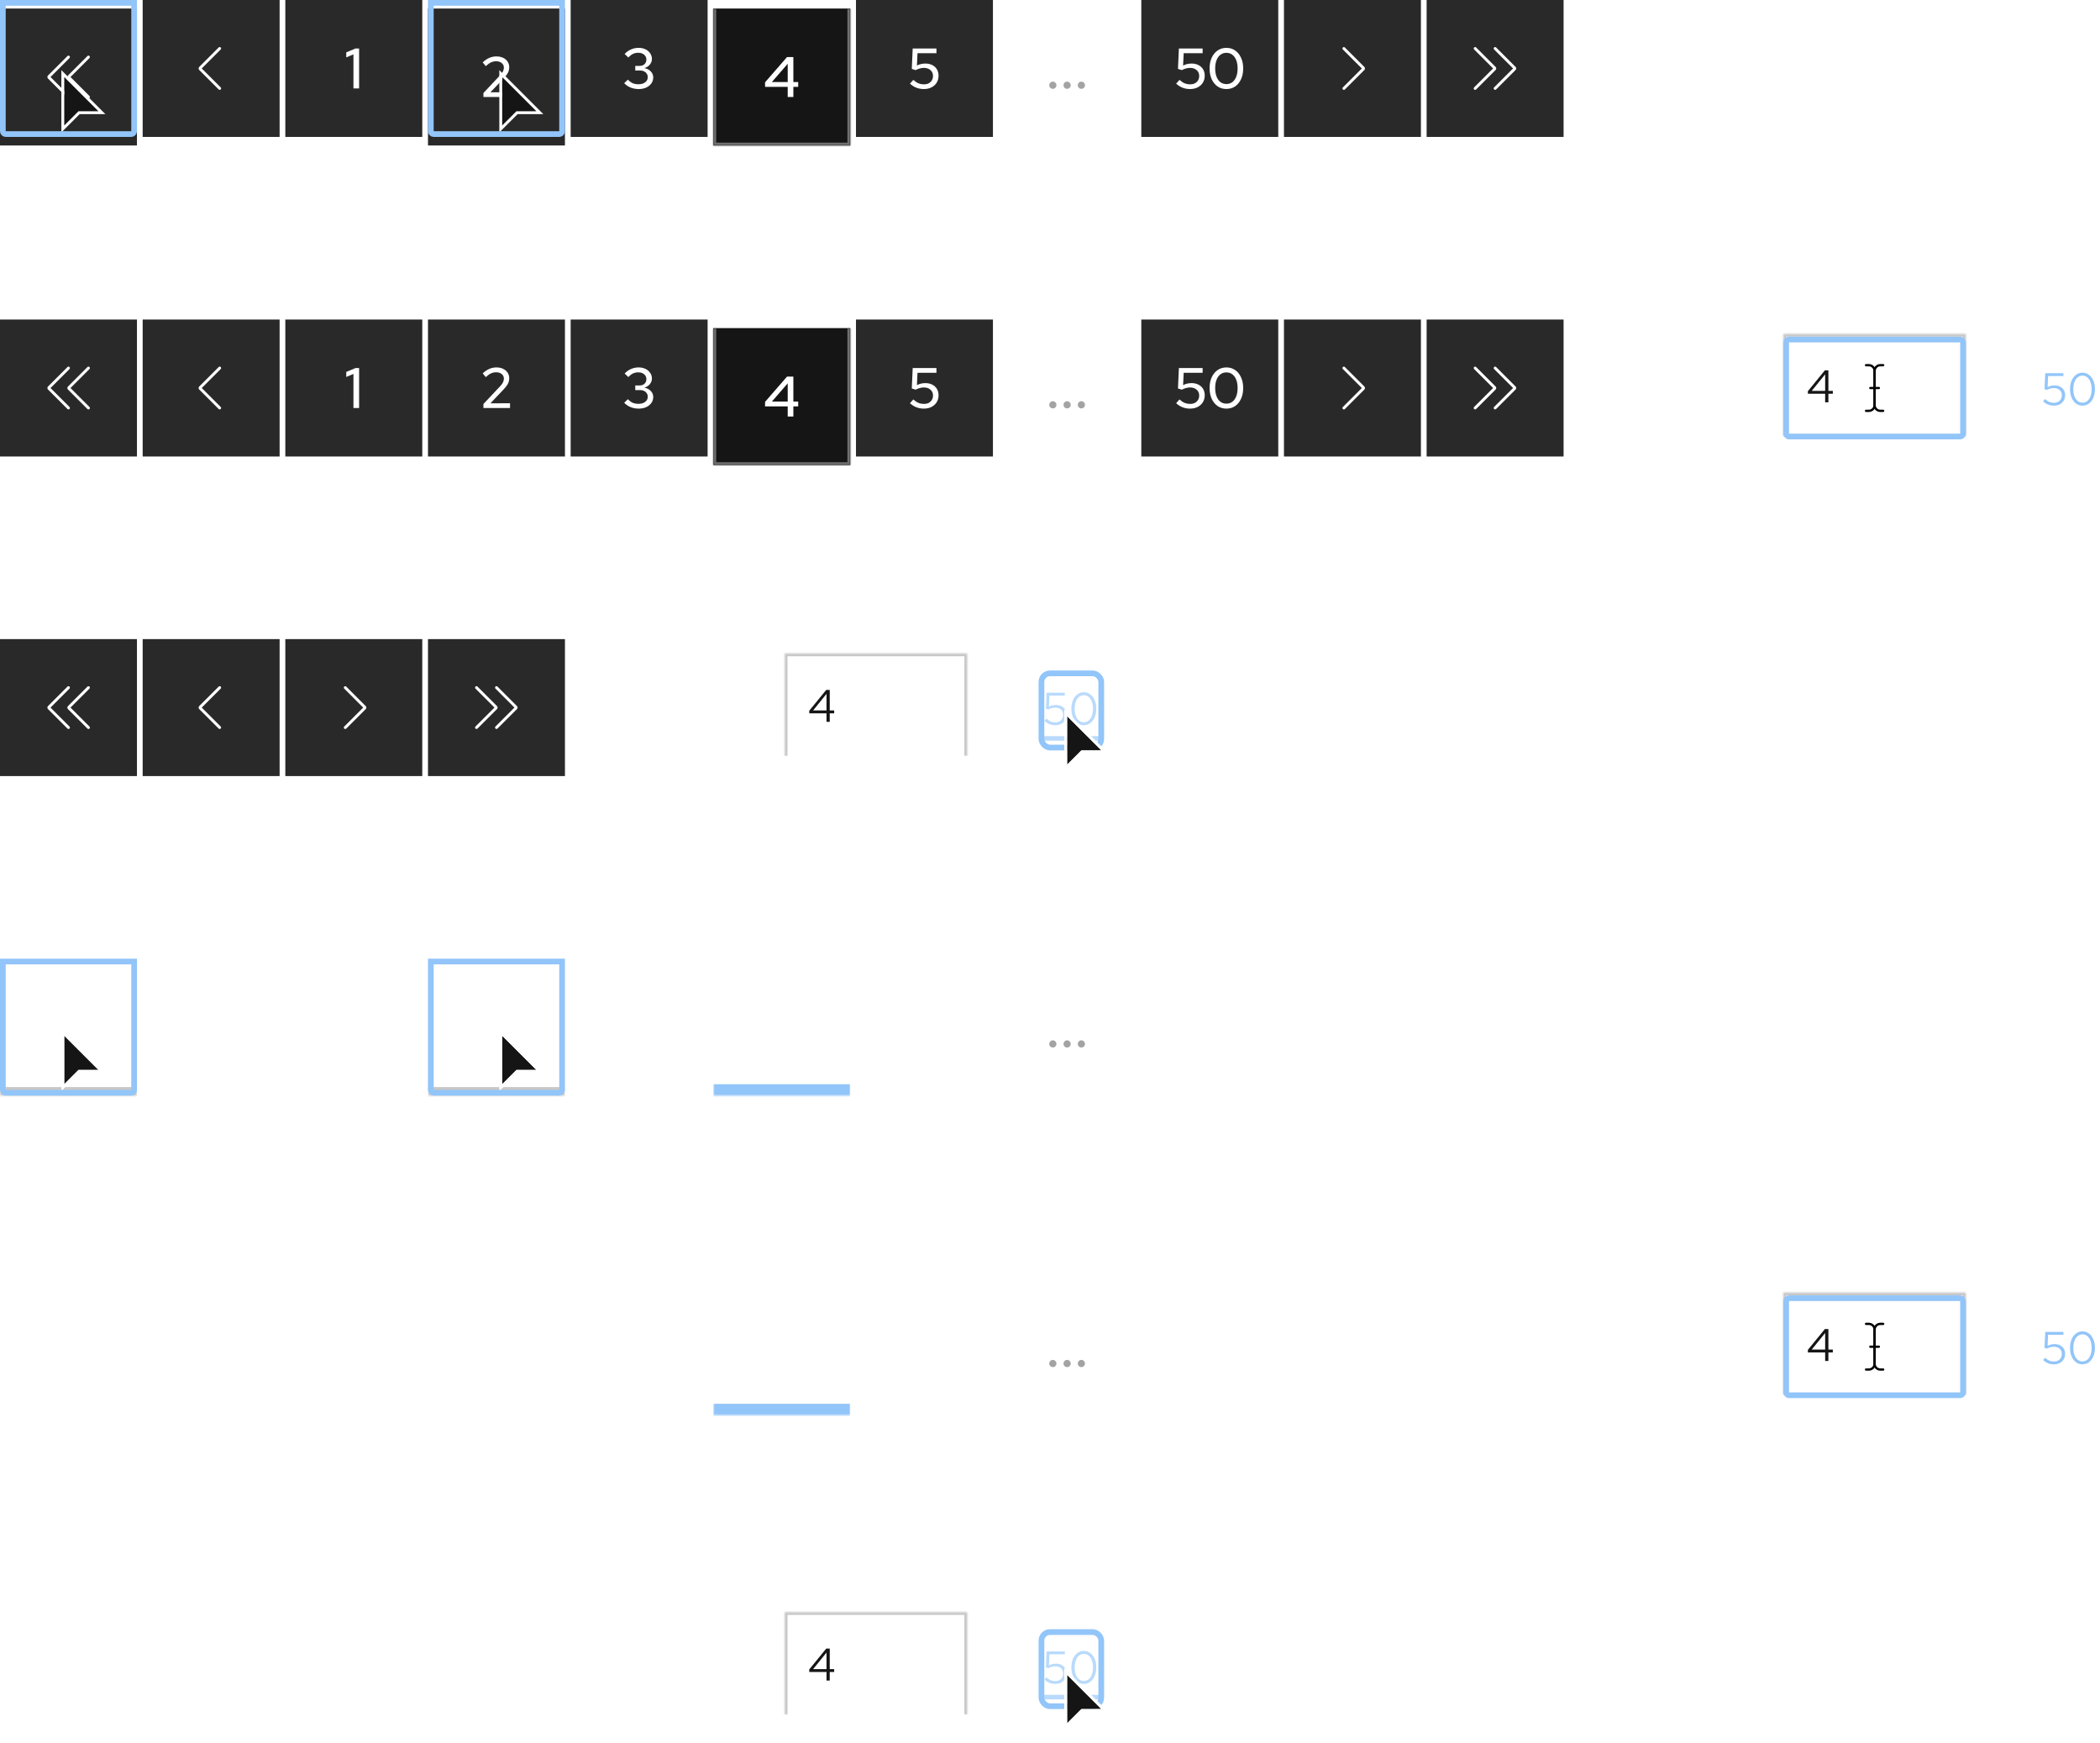 <svg width="736" height="611" viewBox="0 0 736 611" fill="none" xmlns="http://www.w3.org/2000/svg">
<g filter="url(#filter0_i_4111_7168)">
<rect width="48" height="48" transform="translate(0 -0.008)" fill="#292929"/>
<g clip-path="url(#clip0_4111_7168)">
<path d="M17.705 23.992L24.355 17.347C24.55 17.152 24.55 16.837 24.355 16.642C24.16 16.447 23.845 16.447 23.65 16.642L16.825 23.462C16.535 23.752 16.535 24.232 16.825 24.522L23.65 31.347C23.75 31.447 23.875 31.492 24.005 31.492C24.135 31.492 24.26 31.442 24.36 31.347C24.555 31.152 24.555 30.837 24.36 30.642L17.705 23.992Z" fill="white"/>
<path d="M24.705 23.992L31.355 17.347C31.55 17.152 31.55 16.837 31.355 16.642C31.16 16.447 30.845 16.447 30.65 16.642L23.825 23.467C23.535 23.757 23.535 24.237 23.825 24.527L30.65 31.352C30.75 31.452 30.875 31.497 31.005 31.497C31.135 31.497 31.26 31.447 31.36 31.352C31.555 31.157 31.555 30.842 31.36 30.647L24.715 24.002L24.705 23.992Z" fill="white"/>
</g>
</g>
<rect width="48" height="48" transform="translate(50 -0.008)" fill="#292929"/>
<g clip-path="url(#clip1_4111_7168)">
<path d="M77 31.492C76.87 31.492 76.745 31.442 76.645 31.348L69.82 24.523C69.53 24.233 69.53 23.753 69.82 23.462L76.645 16.637C76.84 16.442 77.155 16.442 77.35 16.637C77.545 16.832 77.545 17.148 77.35 17.343L70.705 23.988L77.35 30.633C77.545 30.828 77.545 31.142 77.35 31.337C77.25 31.438 77.125 31.483 76.995 31.483L77 31.492Z" fill="white"/>
</g>
<rect width="48" height="48" transform="translate(100 -0.008)" fill="#292929"/>
<path d="M123.875 30.992V19.052L121.355 20.112V18.352L124.595 16.992H125.855V30.992H123.875Z" fill="white"/>
<g filter="url(#filter1_i_4111_7168)">
<rect width="48" height="48" transform="translate(150 -0.008)" fill="#292929"/>
<path d="M169.433 30.992V29.592L175.113 23.552C175.5 23.152 175.8 22.792 176.013 22.472C176.226 22.152 176.373 21.852 176.453 21.572C176.546 21.279 176.593 20.972 176.593 20.652C176.593 20.026 176.34 19.506 175.833 19.092C175.326 18.679 174.686 18.472 173.913 18.472C173.273 18.472 172.673 18.599 172.113 18.852C171.553 19.105 170.933 19.546 170.253 20.172L169.173 18.852C169.92 18.159 170.686 17.639 171.473 17.292C172.273 16.945 173.1 16.772 173.953 16.772C174.846 16.772 175.633 16.932 176.313 17.252C176.993 17.572 177.52 18.019 177.893 18.592C178.28 19.152 178.473 19.799 178.473 20.532C178.473 20.999 178.413 21.432 178.293 21.832C178.173 22.219 177.966 22.632 177.673 23.072C177.38 23.499 176.966 23.992 176.433 24.552L171.873 29.352L178.753 29.332V30.992H169.433Z" fill="white"/>
</g>
<rect width="48" height="48" transform="translate(200 -0.008)" fill="#292929"/>
<path d="M223.843 31.212C222.843 31.212 221.903 31.039 221.023 30.692C220.156 30.332 219.403 29.819 218.763 29.152L220.063 27.912C220.623 28.499 221.19 28.919 221.763 29.172C222.35 29.412 223.036 29.532 223.823 29.532C224.45 29.532 225.003 29.425 225.483 29.212C225.976 28.999 226.356 28.706 226.623 28.332C226.89 27.959 227.023 27.526 227.023 27.032C227.023 26.579 226.903 26.179 226.663 25.832C226.436 25.472 226.123 25.199 225.723 25.012C225.336 24.812 224.876 24.712 224.343 24.712H222.643V23.092H224.203C224.91 23.092 225.476 22.886 225.903 22.472C226.33 22.059 226.543 21.519 226.543 20.852C226.543 20.412 226.423 20.012 226.183 19.652C225.943 19.292 225.61 19.012 225.183 18.812C224.77 18.599 224.296 18.492 223.763 18.492C223.056 18.492 222.43 18.619 221.883 18.872C221.35 19.112 220.796 19.539 220.223 20.152L218.923 18.912C219.563 18.219 220.303 17.692 221.143 17.332C221.983 16.959 222.87 16.772 223.803 16.772C224.71 16.772 225.51 16.939 226.203 17.272C226.91 17.605 227.463 18.072 227.863 18.672C228.276 19.259 228.483 19.925 228.483 20.672C228.483 21.405 228.236 22.066 227.743 22.652C227.263 23.226 226.63 23.625 225.843 23.852C226.79 24.052 227.543 24.452 228.103 25.052C228.663 25.639 228.943 26.332 228.943 27.132C228.943 27.919 228.723 28.619 228.283 29.232C227.856 29.846 227.256 30.332 226.483 30.692C225.71 31.039 224.83 31.212 223.843 31.212Z" fill="white"/>
<g filter="url(#filter2_i_4111_7168)">
<mask id="path-7-inside-1_4111_7168" fill="white">
<path d="M250 -0.008H298V47.992H250V-0.008Z"/>
</mask>
<path d="M250 -0.008H298V47.992H250V-0.008Z" fill="#151515"/>
<path d="M298 47.992V48.992H299V47.992H298ZM250 47.992H249V48.992H250V47.992ZM297 -0.008V47.992H299V-0.008H297ZM298 46.992H250V48.992H298V46.992ZM251 47.992V-0.008H249V47.992H251Z" fill="#707070" mask="url(#path-7-inside-1_4111_7168)"/>
<path d="M276.074 30.992V27.432H268.134V25.852L275.834 16.992H278.054V25.752H279.754V27.432H278.054V30.992H276.074ZM270.514 25.752H276.074V19.352L270.514 25.752Z" fill="white"/>
</g>
<rect width="48" height="48" transform="translate(300 -0.008)" fill="#292929"/>
<path d="M323.78 31.212C321.913 31.212 320.293 30.579 318.92 29.312L320.1 27.992C320.7 28.539 321.293 28.939 321.88 29.192C322.48 29.432 323.133 29.552 323.84 29.552C324.48 29.552 325.033 29.432 325.5 29.192C325.966 28.939 326.333 28.592 326.6 28.152C326.866 27.699 327 27.186 327 26.612C327 25.772 326.7 25.092 326.1 24.572C325.513 24.052 324.746 23.792 323.8 23.792C323.32 23.792 322.846 23.859 322.38 23.992C321.913 24.112 321.426 24.305 320.92 24.572L319.56 24.152L319.88 16.992H328.2V18.652H321.56L321.36 22.972C321.88 22.706 322.373 22.526 322.84 22.432C323.32 22.326 323.813 22.272 324.32 22.272C325.253 22.272 326.06 22.452 326.74 22.812C327.433 23.159 327.973 23.652 328.36 24.292C328.746 24.932 328.94 25.672 328.94 26.512C328.94 27.445 328.72 28.265 328.28 28.972C327.853 29.666 327.253 30.212 326.48 30.612C325.706 31.012 324.806 31.212 323.78 31.212Z" fill="white"/>
<path d="M369 31.132C368.653 31.132 368.353 31.012 368.1 30.772C367.86 30.519 367.74 30.219 367.74 29.872C367.74 29.526 367.86 29.232 368.1 28.992C368.353 28.739 368.653 28.612 369 28.612C369.347 28.612 369.64 28.739 369.88 28.992C370.133 29.232 370.26 29.526 370.26 29.872C370.26 30.219 370.133 30.519 369.88 30.772C369.64 31.012 369.347 31.132 369 31.132ZM374 31.132C373.653 31.132 373.353 31.012 373.1 30.772C372.86 30.519 372.74 30.219 372.74 29.872C372.74 29.526 372.86 29.232 373.1 28.992C373.353 28.739 373.653 28.612 374 28.612C374.347 28.612 374.64 28.739 374.88 28.992C375.133 29.232 375.26 29.526 375.26 29.872C375.26 30.219 375.133 30.519 374.88 30.772C374.64 31.012 374.347 31.132 374 31.132ZM379 31.132C378.653 31.132 378.353 31.012 378.1 30.772C377.86 30.519 377.74 30.219 377.74 29.872C377.74 29.526 377.86 29.232 378.1 28.992C378.353 28.739 378.653 28.612 379 28.612C379.347 28.612 379.64 28.739 379.88 28.992C380.133 29.232 380.26 29.526 380.26 29.872C380.26 30.219 380.133 30.519 379.88 30.772C379.64 31.012 379.347 31.132 379 31.132Z" fill="#A3A3A3"/>
<rect width="48" height="48" transform="translate(400 -0.008)" fill="#292929"/>
<path d="M417.071 31.212C415.204 31.212 413.584 30.579 412.211 29.312L413.391 27.992C413.991 28.539 414.584 28.939 415.171 29.192C415.771 29.432 416.424 29.552 417.131 29.552C417.771 29.552 418.324 29.432 418.791 29.192C419.257 28.939 419.624 28.592 419.891 28.152C420.157 27.699 420.291 27.186 420.291 26.612C420.291 25.772 419.991 25.092 419.391 24.572C418.804 24.052 418.037 23.792 417.091 23.792C416.611 23.792 416.137 23.859 415.671 23.992C415.204 24.112 414.717 24.305 414.211 24.572L412.851 24.152L413.171 16.992H421.491V18.652H414.851L414.651 22.972C415.171 22.706 415.664 22.526 416.131 22.432C416.611 22.326 417.104 22.272 417.611 22.272C418.544 22.272 419.351 22.452 420.031 22.812C420.724 23.159 421.264 23.652 421.651 24.292C422.037 24.932 422.231 25.672 422.231 26.512C422.231 27.445 422.011 28.265 421.571 28.972C421.144 29.666 420.544 30.212 419.771 30.612C418.997 31.012 418.097 31.212 417.071 31.212ZM429.831 31.212C428.658 31.212 427.631 30.912 426.751 30.312C425.871 29.699 425.178 28.852 424.671 27.772C424.178 26.679 423.931 25.419 423.931 23.992C423.931 22.566 424.178 21.312 424.671 20.232C425.178 19.139 425.871 18.292 426.751 17.692C427.631 17.079 428.658 16.772 429.831 16.772C430.991 16.772 432.011 17.079 432.891 17.692C433.771 18.292 434.458 19.139 434.951 20.232C435.458 21.312 435.711 22.566 435.711 23.992C435.711 25.419 435.458 26.679 434.951 27.772C434.458 28.852 433.771 29.699 432.891 30.312C432.011 30.912 430.991 31.212 429.831 31.212ZM429.831 29.472C430.631 29.472 431.325 29.252 431.911 28.812C432.498 28.359 432.951 27.719 433.271 26.892C433.591 26.066 433.751 25.099 433.751 23.992C433.751 22.872 433.591 21.905 433.271 21.092C432.951 20.265 432.498 19.632 431.911 19.192C431.325 18.739 430.631 18.512 429.831 18.512C429.031 18.512 428.331 18.739 427.731 19.192C427.145 19.632 426.691 20.265 426.371 21.092C426.051 21.905 425.891 22.872 425.891 23.992C425.891 25.099 426.051 26.066 426.371 26.892C426.691 27.719 427.145 28.359 427.731 28.812C428.331 29.252 429.031 29.472 429.831 29.472Z" fill="white"/>
<rect width="48" height="48" transform="translate(450 -0.008)" fill="#292929"/>
<g clip-path="url(#clip2_4111_7168)">
<path d="M471 31.492C470.87 31.492 470.745 31.442 470.645 31.347C470.45 31.152 470.45 30.837 470.645 30.642L477.29 23.997L470.645 17.347C470.45 17.152 470.45 16.837 470.645 16.642C470.84 16.447 471.155 16.447 471.35 16.642L478.175 23.467C478.465 23.757 478.465 24.237 478.175 24.527L471.35 31.352C471.25 31.452 471.125 31.497 470.995 31.497L471 31.492Z" fill="white"/>
</g>
<rect width="48" height="48" transform="translate(500 -0.008)" fill="#292929"/>
<g clip-path="url(#clip3_4111_7168)">
<path d="M531.175 23.462L524.355 16.637C524.16 16.442 523.845 16.442 523.65 16.637C523.455 16.832 523.455 17.148 523.65 17.343L530.295 23.988L523.65 30.633C523.455 30.828 523.455 31.142 523.65 31.337C523.75 31.438 523.875 31.483 524.005 31.483C524.135 31.483 524.26 31.433 524.36 31.337L531.185 24.512C531.475 24.223 531.475 23.742 531.185 23.453L531.175 23.462Z" fill="white"/>
<path d="M524.175 23.462L517.355 16.637C517.16 16.442 516.845 16.442 516.65 16.637C516.455 16.832 516.455 17.148 516.65 17.343L523.295 23.988L516.645 30.637C516.45 30.832 516.45 31.148 516.645 31.343C516.745 31.442 516.87 31.488 517 31.488C517.13 31.488 517.255 31.438 517.355 31.343L524.18 24.517C524.47 24.227 524.47 23.747 524.18 23.457L524.175 23.462Z" fill="white"/>
</g>
<g filter="url(#filter3_d_4111_7168)">
<path d="M176 41.992V24.992L188 36.992H181L176 41.992Z" fill="#151515"/>
<path d="M175.5 41.992V43.199L176.354 42.346L181.207 37.492H188H189.207L188.354 36.639L176.354 24.639L175.5 23.785V24.992V41.992Z" stroke="white"/>
</g>
<g filter="url(#filter4_d_4111_7168)">
<path d="M22.51 41.992V24.992L34.51 36.992H27.51L22.51 41.992Z" fill="#151515"/>
<path d="M22.01 41.992V43.199L22.864 42.346L27.717 37.492H34.51H35.717L34.864 36.639L22.864 24.639L22.01 23.785V24.992V41.992Z" stroke="white"/>
</g>
<path d="M1 0.992H47V45.992C47 46.544 46.552 46.992 46 46.992H2C1.448 46.992 1 46.544 1 45.992V0.992Z" stroke="#92C5F9" stroke-width="2"/>
<path d="M151 0.992H197V45.992C197 46.544 196.552 46.992 196 46.992H152C151.448 46.992 151 46.544 151 45.992V0.992Z" stroke="#92C5F9" stroke-width="2"/>
<rect width="48" height="48" transform="translate(0 111.992)" fill="#292929"/>
<g clip-path="url(#clip4_4111_7168)">
<path d="M17.705 135.992L24.355 129.347C24.55 129.152 24.55 128.837 24.355 128.642C24.16 128.447 23.845 128.447 23.65 128.642L16.825 135.462C16.535 135.752 16.535 136.232 16.825 136.522L23.65 143.347C23.75 143.447 23.875 143.492 24.005 143.492C24.135 143.492 24.26 143.442 24.36 143.347C24.555 143.152 24.555 142.837 24.36 142.642L17.705 135.992Z" fill="white"/>
<path d="M24.705 135.992L31.355 129.347C31.55 129.152 31.55 128.837 31.355 128.642C31.16 128.447 30.845 128.447 30.65 128.642L23.825 135.467C23.535 135.757 23.535 136.237 23.825 136.527L30.65 143.352C30.75 143.452 30.875 143.497 31.005 143.497C31.135 143.497 31.26 143.447 31.36 143.352C31.555 143.157 31.555 142.842 31.36 142.647L24.715 136.002L24.705 135.992Z" fill="white"/>
</g>
<rect width="48" height="48" transform="translate(50 111.992)" fill="#292929"/>
<g clip-path="url(#clip5_4111_7168)">
<path d="M77 143.492C76.87 143.492 76.745 143.442 76.645 143.347L69.82 136.522C69.53 136.232 69.53 135.752 69.82 135.462L76.645 128.637C76.84 128.442 77.155 128.442 77.35 128.637C77.545 128.832 77.545 129.147 77.35 129.342L70.705 135.987L77.35 142.632C77.545 142.827 77.545 143.142 77.35 143.337C77.25 143.437 77.125 143.482 76.995 143.482L77 143.492Z" fill="white"/>
</g>
<rect width="48" height="48" transform="translate(100 111.992)" fill="#292929"/>
<path d="M123.875 142.992V131.052L121.355 132.112V130.352L124.595 128.992H125.855V142.992H123.875Z" fill="white"/>
<rect width="48" height="48" transform="translate(150 111.992)" fill="#292929"/>
<path d="M169.433 142.992V141.592L175.113 135.552C175.5 135.152 175.8 134.792 176.013 134.472C176.226 134.152 176.373 133.852 176.453 133.572C176.546 133.279 176.593 132.972 176.593 132.652C176.593 132.026 176.34 131.506 175.833 131.092C175.326 130.679 174.686 130.472 173.913 130.472C173.273 130.472 172.673 130.599 172.113 130.852C171.553 131.106 170.933 131.546 170.253 132.172L169.173 130.852C169.92 130.159 170.686 129.639 171.473 129.292C172.273 128.946 173.1 128.772 173.953 128.772C174.846 128.772 175.633 128.932 176.313 129.252C176.993 129.572 177.52 130.019 177.893 130.592C178.28 131.152 178.473 131.799 178.473 132.532C178.473 132.999 178.413 133.432 178.293 133.832C178.173 134.219 177.966 134.632 177.673 135.072C177.38 135.499 176.966 135.992 176.433 136.552L171.873 141.352L178.753 141.332V142.992H169.433Z" fill="white"/>
<rect width="48" height="48" transform="translate(200 111.992)" fill="#292929"/>
<path d="M223.843 143.212C222.843 143.212 221.903 143.039 221.023 142.692C220.156 142.332 219.403 141.819 218.763 141.152L220.063 139.912C220.623 140.499 221.19 140.919 221.763 141.172C222.35 141.412 223.036 141.532 223.823 141.532C224.45 141.532 225.003 141.426 225.483 141.212C225.976 140.999 226.356 140.706 226.623 140.332C226.89 139.959 227.023 139.526 227.023 139.032C227.023 138.579 226.903 138.179 226.663 137.832C226.436 137.472 226.123 137.199 225.723 137.012C225.336 136.812 224.876 136.712 224.343 136.712H222.643V135.092H224.203C224.91 135.092 225.476 134.886 225.903 134.472C226.33 134.059 226.543 133.519 226.543 132.852C226.543 132.412 226.423 132.012 226.183 131.652C225.943 131.292 225.61 131.012 225.183 130.812C224.77 130.599 224.296 130.492 223.763 130.492C223.056 130.492 222.43 130.619 221.883 130.872C221.35 131.112 220.796 131.539 220.223 132.152L218.923 130.912C219.563 130.219 220.303 129.692 221.143 129.332C221.983 128.959 222.87 128.772 223.803 128.772C224.71 128.772 225.51 128.939 226.203 129.272C226.91 129.606 227.463 130.072 227.863 130.672C228.276 131.259 228.483 131.926 228.483 132.672C228.483 133.406 228.236 134.066 227.743 134.652C227.263 135.226 226.63 135.626 225.843 135.852C226.79 136.052 227.543 136.452 228.103 137.052C228.663 137.639 228.943 138.332 228.943 139.132C228.943 139.919 228.723 140.619 228.283 141.232C227.856 141.846 227.256 142.332 226.483 142.692C225.71 143.039 224.83 143.212 223.843 143.212Z" fill="white"/>
<g filter="url(#filter5_i_4111_7168)">
<mask id="path-28-inside-2_4111_7168" fill="white">
<path d="M250 111.992H298V159.992H250V111.992Z"/>
</mask>
<path d="M250 111.992H298V159.992H250V111.992Z" fill="#151515"/>
<path d="M298 159.992V160.992H299V159.992H298ZM250 159.992H249V160.992H250V159.992ZM297 111.992V159.992H299V111.992H297ZM298 158.992H250V160.992H298V158.992ZM251 159.992V111.992H249V159.992H251Z" fill="#707070" mask="url(#path-28-inside-2_4111_7168)"/>
<path d="M276.074 142.992V139.432H268.134V137.852L275.834 128.992H278.054V137.752H279.754V139.432H278.054V142.992H276.074ZM270.514 137.752H276.074V131.352L270.514 137.752Z" fill="white"/>
</g>
<rect width="48" height="48" transform="translate(300 111.992)" fill="#292929"/>
<path d="M323.78 143.212C321.913 143.212 320.293 142.579 318.92 141.312L320.1 139.992C320.7 140.539 321.293 140.939 321.88 141.192C322.48 141.432 323.133 141.552 323.84 141.552C324.48 141.552 325.033 141.432 325.5 141.192C325.966 140.939 326.333 140.592 326.6 140.152C326.866 139.699 327 139.186 327 138.612C327 137.772 326.7 137.092 326.1 136.572C325.513 136.052 324.746 135.792 323.8 135.792C323.32 135.792 322.846 135.859 322.38 135.992C321.913 136.112 321.426 136.306 320.92 136.572L319.56 136.152L319.88 128.992H328.2V130.652H321.56L321.36 134.972C321.88 134.706 322.373 134.526 322.84 134.432C323.32 134.326 323.813 134.272 324.32 134.272C325.253 134.272 326.06 134.452 326.74 134.812C327.433 135.159 327.973 135.652 328.36 136.292C328.746 136.932 328.94 137.672 328.94 138.512C328.94 139.446 328.72 140.266 328.28 140.972C327.853 141.666 327.253 142.212 326.48 142.612C325.706 143.012 324.806 143.212 323.78 143.212Z" fill="white"/>
<path d="M369 143.132C368.653 143.132 368.353 143.012 368.1 142.772C367.86 142.519 367.74 142.219 367.74 141.872C367.74 141.526 367.86 141.232 368.1 140.992C368.353 140.739 368.653 140.612 369 140.612C369.347 140.612 369.64 140.739 369.88 140.992C370.133 141.232 370.26 141.526 370.26 141.872C370.26 142.219 370.133 142.519 369.88 142.772C369.64 143.012 369.347 143.132 369 143.132ZM374 143.132C373.653 143.132 373.353 143.012 373.1 142.772C372.86 142.519 372.74 142.219 372.74 141.872C372.74 141.526 372.86 141.232 373.1 140.992C373.353 140.739 373.653 140.612 374 140.612C374.347 140.612 374.64 140.739 374.88 140.992C375.133 141.232 375.26 141.526 375.26 141.872C375.26 142.219 375.133 142.519 374.88 142.772C374.64 143.012 374.347 143.132 374 143.132ZM379 143.132C378.653 143.132 378.353 143.012 378.1 142.772C377.86 142.519 377.74 142.219 377.74 141.872C377.74 141.526 377.86 141.232 378.1 140.992C378.353 140.739 378.653 140.612 379 140.612C379.347 140.612 379.64 140.739 379.88 140.992C380.133 141.232 380.26 141.526 380.26 141.872C380.26 142.219 380.133 142.519 379.88 142.772C379.64 143.012 379.347 143.132 379 143.132Z" fill="#A3A3A3"/>
<rect width="48" height="48" transform="translate(400 111.992)" fill="#292929"/>
<path d="M417.071 143.212C415.204 143.212 413.584 142.579 412.211 141.312L413.391 139.992C413.991 140.539 414.584 140.939 415.171 141.192C415.771 141.432 416.424 141.552 417.131 141.552C417.771 141.552 418.324 141.432 418.791 141.192C419.257 140.939 419.624 140.592 419.891 140.152C420.157 139.699 420.291 139.186 420.291 138.612C420.291 137.772 419.991 137.092 419.391 136.572C418.804 136.052 418.037 135.792 417.091 135.792C416.611 135.792 416.137 135.859 415.671 135.992C415.204 136.112 414.717 136.306 414.211 136.572L412.851 136.152L413.171 128.992H421.491V130.652H414.851L414.651 134.972C415.171 134.706 415.664 134.526 416.131 134.432C416.611 134.326 417.104 134.272 417.611 134.272C418.544 134.272 419.351 134.452 420.031 134.812C420.724 135.159 421.264 135.652 421.651 136.292C422.037 136.932 422.231 137.672 422.231 138.512C422.231 139.446 422.011 140.266 421.571 140.972C421.144 141.666 420.544 142.212 419.771 142.612C418.997 143.012 418.097 143.212 417.071 143.212ZM429.831 143.212C428.658 143.212 427.631 142.912 426.751 142.312C425.871 141.699 425.178 140.852 424.671 139.772C424.178 138.679 423.931 137.419 423.931 135.992C423.931 134.566 424.178 133.312 424.671 132.232C425.178 131.139 425.871 130.292 426.751 129.692C427.631 129.079 428.658 128.772 429.831 128.772C430.991 128.772 432.011 129.079 432.891 129.692C433.771 130.292 434.458 131.139 434.951 132.232C435.458 133.312 435.711 134.566 435.711 135.992C435.711 137.419 435.458 138.679 434.951 139.772C434.458 140.852 433.771 141.699 432.891 142.312C432.011 142.912 430.991 143.212 429.831 143.212ZM429.831 141.472C430.631 141.472 431.325 141.252 431.911 140.812C432.498 140.359 432.951 139.719 433.271 138.892C433.591 138.066 433.751 137.099 433.751 135.992C433.751 134.872 433.591 133.906 433.271 133.092C432.951 132.266 432.498 131.632 431.911 131.192C431.325 130.739 430.631 130.512 429.831 130.512C429.031 130.512 428.331 130.739 427.731 131.192C427.145 131.632 426.691 132.266 426.371 133.092C426.051 133.906 425.891 134.872 425.891 135.992C425.891 137.099 426.051 138.066 426.371 138.892C426.691 139.719 427.145 140.359 427.731 140.812C428.331 141.252 429.031 141.472 429.831 141.472Z" fill="white"/>
<rect width="48" height="48" transform="translate(450 111.992)" fill="#292929"/>
<g clip-path="url(#clip6_4111_7168)">
<path d="M471 143.492C470.87 143.492 470.745 143.442 470.645 143.347C470.45 143.152 470.45 142.837 470.645 142.642L477.29 135.997L470.645 129.347C470.45 129.152 470.45 128.837 470.645 128.642C470.84 128.447 471.155 128.447 471.35 128.642L478.175 135.467C478.465 135.757 478.465 136.237 478.175 136.527L471.35 143.352C471.25 143.452 471.125 143.497 470.995 143.497L471 143.492Z" fill="white"/>
</g>
<rect width="48" height="48" transform="translate(500 111.992)" fill="#292929"/>
<g clip-path="url(#clip7_4111_7168)">
<path d="M531.175 135.462L524.355 128.637C524.16 128.442 523.845 128.442 523.65 128.637C523.455 128.832 523.455 129.147 523.65 129.342L530.295 135.987L523.65 142.632C523.455 142.827 523.455 143.142 523.65 143.337C523.75 143.437 523.875 143.482 524.005 143.482C524.135 143.482 524.26 143.432 524.36 143.337L531.185 136.512C531.475 136.222 531.475 135.742 531.185 135.452L531.175 135.462Z" fill="white"/>
<path d="M524.175 135.462L517.355 128.637C517.16 128.442 516.845 128.442 516.65 128.637C516.455 128.832 516.455 129.147 516.65 129.342L523.295 135.987L516.645 142.637C516.45 142.832 516.45 143.147 516.645 143.342C516.745 143.442 516.87 143.487 517 143.487C517.13 143.487 517.255 143.437 517.355 143.342L524.18 136.517C524.47 136.227 524.47 135.747 524.18 135.457L524.175 135.462Z" fill="white"/>
</g>
<path d="M581.424 141.992V130.792H586.048C586.773 130.792 587.403 130.931 587.936 131.208C588.469 131.475 588.88 131.859 589.168 132.36C589.467 132.851 589.616 133.432 589.616 134.104C589.616 134.766 589.467 135.347 589.168 135.848C588.88 136.35 588.469 136.739 587.936 137.016C587.403 137.283 586.773 137.416 586.048 137.416H582.656V141.992H581.424ZM582.656 136.36H585.904C586.683 136.36 587.291 136.158 587.728 135.752C588.165 135.347 588.384 134.798 588.384 134.104C588.384 133.411 588.165 132.867 587.728 132.472C587.291 132.078 586.683 131.88 585.904 131.88H582.656V136.36ZM593.679 142.136C593.124 142.136 592.633 142.035 592.207 141.832C591.78 141.63 591.444 141.352 591.199 141C590.964 140.638 590.847 140.222 590.847 139.752C590.847 139.283 590.969 138.878 591.215 138.536C591.46 138.184 591.801 137.912 592.239 137.72C592.676 137.528 593.188 137.432 593.775 137.432C594.223 137.432 594.644 137.48 595.039 137.576C595.444 137.672 595.817 137.827 596.159 138.04V136.968C596.159 136.328 595.988 135.848 595.647 135.528C595.305 135.198 594.804 135.032 594.143 135.032C593.78 135.032 593.407 135.086 593.023 135.192C592.649 135.299 592.233 135.47 591.775 135.704L591.343 134.808C592.388 134.307 593.369 134.056 594.286 134.056C595.257 134.056 596.004 134.296 596.527 134.776C597.049 135.246 597.311 135.923 597.311 136.808V141.992H596.159V141.08C595.817 141.432 595.439 141.699 595.023 141.88C594.607 142.051 594.159 142.136 593.679 142.136ZM591.967 139.72C591.967 140.179 592.143 140.547 592.495 140.824C592.857 141.102 593.332 141.24 593.919 141.24C594.356 141.24 594.756 141.166 595.119 141.016C595.492 140.867 595.839 140.643 596.159 140.344V138.84C595.828 138.648 595.487 138.51 595.135 138.424C594.783 138.328 594.388 138.28 593.951 138.28C593.353 138.28 592.873 138.414 592.511 138.68C592.148 138.936 591.967 139.283 591.967 139.72ZM603.3 145.496C602.778 145.496 602.25 145.422 601.716 145.272C601.194 145.134 600.708 144.936 600.26 144.68L600.756 143.784C601.236 144.03 601.674 144.211 602.068 144.328C602.463 144.446 602.858 144.504 603.252 144.504C603.967 144.504 604.506 144.334 604.868 143.992C605.242 143.651 605.428 143.155 605.428 142.504V140.936C605.13 141.31 604.767 141.598 604.34 141.8C603.914 141.992 603.444 142.088 602.932 142.088C602.26 142.088 601.652 141.912 601.108 141.56C600.564 141.198 600.132 140.718 599.812 140.12C599.492 139.512 599.332 138.835 599.332 138.088C599.332 137.342 599.492 136.67 599.812 136.072C600.143 135.464 600.586 134.984 601.14 134.632C601.695 134.27 602.314 134.088 602.996 134.088C603.487 134.088 603.94 134.184 604.356 134.376C604.772 134.558 605.135 134.83 605.444 135.192V134.184H606.596V142.488C606.596 143.459 606.314 144.2 605.748 144.712C605.183 145.235 604.367 145.496 603.3 145.496ZM603.22 141.08C603.679 141.08 604.1 140.99 604.484 140.808C604.868 140.616 605.183 140.355 605.428 140.024V136.168C605.172 135.838 604.847 135.582 604.452 135.4C604.068 135.208 603.658 135.112 603.22 135.112C602.698 135.112 602.228 135.24 601.812 135.496C601.407 135.752 601.082 136.104 600.836 136.552C600.602 137 600.484 137.512 600.484 138.088C600.484 138.654 600.602 139.166 600.836 139.624C601.082 140.072 601.407 140.43 601.812 140.696C602.228 140.952 602.698 141.08 603.22 141.08ZM612.517 142.152C611.792 142.152 611.136 141.976 610.549 141.624C609.962 141.262 609.498 140.776 609.157 140.168C608.816 139.55 608.645 138.856 608.645 138.088C608.645 137.32 608.805 136.632 609.125 136.024C609.456 135.416 609.898 134.936 610.453 134.584C611.008 134.232 611.626 134.056 612.309 134.056C613.002 134.056 613.616 134.232 614.149 134.584C614.693 134.926 615.12 135.395 615.429 135.992C615.749 136.579 615.909 137.246 615.909 137.992V138.344H609.781C609.824 138.878 609.968 139.358 610.213 139.784C610.469 140.2 610.8 140.531 611.205 140.776C611.621 141.011 612.074 141.128 612.565 141.128C612.97 141.128 613.36 141.059 613.733 140.92C614.117 140.771 614.442 140.574 614.709 140.328L615.445 141.112C614.997 141.464 614.533 141.726 614.053 141.896C613.573 142.067 613.061 142.152 612.517 142.152ZM609.813 137.512H614.757C614.704 137.043 614.56 136.627 614.325 136.264C614.101 135.891 613.813 135.598 613.461 135.384C613.12 135.171 612.736 135.064 612.309 135.064C611.882 135.064 611.493 135.171 611.141 135.384C610.789 135.587 610.496 135.875 610.261 136.248C610.037 136.611 609.888 137.032 609.813 137.512Z" fill="white"/>
<g filter="url(#filter6_i_4111_7168)">
<mask id="path-38-inside-3_4111_7168" fill="white">
<path d="M625 117.992H689V153.992H625V117.992Z"/>
</mask>
<path d="M625 117.992H689V153.992H625V117.992Z" fill="white"/>
<path d="M625 117.992V116.992H624V117.992H625ZM689 117.992H690V116.992H689V117.992ZM625 118.992H689V116.992H625V118.992ZM688 117.992V153.992H690V117.992H688ZM626 153.992V117.992H624V153.992H626Z" fill="#C7C7C7" mask="url(#path-38-inside-3_4111_7168)"/>
<path d="M639.672 141.992V139H633.624V138.088L639.576 130.792H640.808V137.992H642.36V139H640.808V141.992H639.672ZM634.968 137.992H639.672V132.184L634.968 137.992Z" fill="#151515"/>
</g>
<path d="M701.656 142.12C700.931 142.12 700.28 141.944 699.704 141.592C699.128 141.24 698.675 140.76 698.344 140.152C698.013 139.544 697.848 138.856 697.848 138.088C697.848 137.32 698.013 136.632 698.344 136.024C698.675 135.416 699.128 134.936 699.704 134.584C700.28 134.232 700.931 134.056 701.656 134.056C702.371 134.056 703.011 134.232 703.576 134.584C704.152 134.936 704.605 135.416 704.936 136.024C705.267 136.632 705.432 137.32 705.432 138.088C705.432 138.856 705.267 139.544 704.936 140.152C704.605 140.76 704.152 141.24 703.576 141.592C703.011 141.944 702.371 142.12 701.656 142.12ZM701.64 141.096C702.152 141.096 702.605 140.968 703 140.712C703.395 140.446 703.704 140.083 703.928 139.624C704.163 139.166 704.28 138.654 704.28 138.088C704.28 137.512 704.163 137 703.928 136.552C703.704 136.094 703.395 135.736 703 135.48C702.605 135.214 702.152 135.08 701.64 135.08C701.128 135.08 700.675 135.214 700.28 135.48C699.885 135.736 699.571 136.094 699.336 136.552C699.112 137 699 137.512 699 138.088C699 138.654 699.112 139.166 699.336 139.624C699.571 140.083 699.885 140.446 700.28 140.712C700.675 140.968 701.128 141.096 701.64 141.096ZM707.989 141.992V135.144H706.245V134.184H707.989V132.552C707.989 131.784 708.192 131.192 708.597 130.776C709.002 130.36 709.578 130.152 710.325 130.152C710.538 130.152 710.73 130.163 710.901 130.184C711.082 130.206 711.242 130.243 711.381 130.296V131.352C711.21 131.299 711.056 131.262 710.917 131.24C710.778 131.219 710.618 131.208 710.437 131.208C709.989 131.208 709.664 131.32 709.461 131.544C709.258 131.758 709.157 132.099 709.157 132.568V134.184H711.381V135.144H709.157V141.992H707.989Z" fill="white"/>
<path d="M719.853 142.168C718.381 142.168 717.112 141.662 716.045 140.648L716.765 139.864C717.256 140.323 717.741 140.659 718.221 140.872C718.712 141.075 719.261 141.176 719.869 141.176C720.413 141.176 720.893 141.064 721.309 140.84C721.725 140.616 722.045 140.302 722.269 139.896C722.504 139.491 722.621 139.027 722.621 138.504C722.621 137.758 722.365 137.155 721.853 136.696C721.352 136.238 720.69 136.008 719.869 136.008C719.442 136.008 719.026 136.062 718.621 136.168C718.216 136.264 717.794 136.424 717.357 136.648L716.557 136.392L716.813 130.792H723.181V131.8H717.805L717.629 135.672C718.056 135.459 718.466 135.31 718.861 135.224C719.256 135.128 719.672 135.08 720.109 135.08C720.845 135.08 721.485 135.224 722.029 135.512C722.584 135.79 723.01 136.184 723.309 136.696C723.618 137.198 723.773 137.784 723.773 138.456C723.773 139.192 723.608 139.838 723.277 140.392C722.946 140.947 722.488 141.384 721.901 141.704C721.314 142.014 720.632 142.168 719.853 142.168ZM729.858 142.168C729.005 142.168 728.247 141.923 727.586 141.432C726.935 140.942 726.423 140.264 726.05 139.4C725.677 138.526 725.49 137.523 725.49 136.392C725.49 135.251 725.677 134.248 726.05 133.384C726.423 132.52 726.935 131.843 727.586 131.352C728.247 130.862 729.005 130.616 729.858 130.616C730.711 130.616 731.463 130.862 732.114 131.352C732.775 131.843 733.293 132.52 733.666 133.384C734.039 134.248 734.226 135.251 734.226 136.392C734.226 137.523 734.039 138.526 733.666 139.4C733.293 140.264 732.775 140.942 732.114 141.432C731.463 141.923 730.711 142.168 729.858 142.168ZM729.858 141.128C730.509 141.128 731.069 140.936 731.538 140.552C732.018 140.158 732.391 139.608 732.658 138.904C732.925 138.19 733.058 137.352 733.058 136.392C733.058 135.432 732.925 134.6 732.658 133.896C732.391 133.182 732.018 132.632 731.538 132.248C731.069 131.854 730.509 131.656 729.858 131.656C729.218 131.656 728.658 131.854 728.178 132.248C727.698 132.632 727.325 133.182 727.058 133.896C726.791 134.6 726.658 135.432 726.658 136.392C726.658 137.352 726.791 138.19 727.058 138.904C727.325 139.608 727.698 140.158 728.178 140.552C728.658 140.936 729.218 141.128 729.858 141.128Z" fill="#92C5F9"/>
<path d="M654 127.992H655C656.105 127.992 657 128.888 657 129.992V141.992C657 143.097 656.105 143.992 655 143.992H654" stroke="black" stroke-width="0.8" stroke-linecap="round"/>
<path d="M660 143.992L659 143.992C657.895 143.992 657 143.097 657 141.992L657 129.992C657 128.888 657.895 127.992 659 127.992L660 127.992" stroke="black" stroke-width="0.8" stroke-linecap="round"/>
<path d="M655.5 135.992H658.5" stroke="black" stroke-width="0.8" stroke-linecap="round"/>
<rect x="626" y="118.992" width="62" height="34" rx="1" stroke="#92C5F9" stroke-width="2"/>
<rect width="48" height="48" transform="translate(0 223.992)" fill="#292929"/>
<g clip-path="url(#clip8_4111_7168)">
<path d="M17.705 247.992L24.355 241.347C24.55 241.152 24.55 240.837 24.355 240.642C24.16 240.447 23.845 240.447 23.65 240.642L16.825 247.462C16.535 247.752 16.535 248.232 16.825 248.522L23.65 255.347C23.75 255.447 23.875 255.492 24.005 255.492C24.135 255.492 24.26 255.442 24.36 255.347C24.555 255.152 24.555 254.837 24.36 254.642L17.705 247.992Z" fill="white"/>
<path d="M24.705 247.992L31.355 241.347C31.55 241.152 31.55 240.837 31.355 240.642C31.16 240.447 30.845 240.447 30.65 240.642L23.825 247.467C23.535 247.757 23.535 248.237 23.825 248.527L30.65 255.352C30.75 255.452 30.875 255.497 31.005 255.497C31.135 255.497 31.26 255.447 31.36 255.352C31.555 255.157 31.555 254.842 31.36 254.647L24.715 248.002L24.705 247.992Z" fill="white"/>
</g>
<rect width="48" height="48" transform="translate(50 223.992)" fill="#292929"/>
<g clip-path="url(#clip9_4111_7168)">
<path d="M77 255.492C76.87 255.492 76.745 255.442 76.645 255.347L69.82 248.522C69.53 248.232 69.53 247.752 69.82 247.462L76.645 240.637C76.84 240.442 77.155 240.442 77.35 240.637C77.545 240.832 77.545 241.147 77.35 241.342L70.705 247.987L77.35 254.632C77.545 254.827 77.545 255.142 77.35 255.337C77.25 255.437 77.125 255.482 76.995 255.482L77 255.492Z" fill="white"/>
</g>
<rect width="48" height="48" transform="translate(100 223.992)" fill="#292929"/>
<g clip-path="url(#clip10_4111_7168)">
<path d="M121 255.492C120.87 255.492 120.745 255.442 120.645 255.347C120.45 255.152 120.45 254.837 120.645 254.642L127.29 247.997L120.645 241.347C120.45 241.152 120.45 240.837 120.645 240.642C120.84 240.447 121.155 240.447 121.35 240.642L128.175 247.467C128.465 247.757 128.465 248.237 128.175 248.527L121.35 255.352C121.25 255.452 121.125 255.497 120.995 255.497L121 255.492Z" fill="white"/>
</g>
<rect width="48" height="48" transform="translate(150 223.992)" fill="#292929"/>
<g clip-path="url(#clip11_4111_7168)">
<path d="M181.175 247.462L174.355 240.637C174.16 240.442 173.845 240.442 173.65 240.637C173.455 240.832 173.455 241.147 173.65 241.342L180.295 247.987L173.65 254.632C173.455 254.827 173.455 255.142 173.65 255.337C173.75 255.437 173.875 255.482 174.005 255.482C174.135 255.482 174.26 255.432 174.36 255.337L181.185 248.512C181.475 248.222 181.475 247.742 181.185 247.452L181.175 247.462Z" fill="white"/>
<path d="M174.175 247.462L167.355 240.637C167.16 240.442 166.845 240.442 166.65 240.637C166.455 240.832 166.455 241.147 166.65 241.342L173.295 247.987L166.645 254.637C166.45 254.832 166.45 255.147 166.645 255.342C166.745 255.442 166.87 255.487 167 255.487C167.13 255.487 167.255 255.437 167.355 255.342L174.18 248.517C174.47 248.227 174.47 247.747 174.18 247.457L174.175 247.462Z" fill="white"/>
</g>
<path d="M231.424 253.992V242.792H236.048C236.773 242.792 237.403 242.931 237.936 243.208C238.469 243.475 238.88 243.859 239.168 244.36C239.467 244.851 239.616 245.432 239.616 246.104C239.616 246.766 239.467 247.347 239.168 247.848C238.88 248.35 238.469 248.739 237.936 249.016C237.403 249.283 236.773 249.416 236.048 249.416H232.656V253.992H231.424ZM232.656 248.36H235.904C236.683 248.36 237.291 248.158 237.728 247.752C238.165 247.347 238.384 246.798 238.384 246.104C238.384 245.411 238.165 244.867 237.728 244.472C237.291 244.078 236.683 243.88 235.904 243.88H232.656V248.36ZM243.679 254.136C243.124 254.136 242.633 254.035 242.207 253.832C241.78 253.63 241.444 253.352 241.199 253C240.964 252.638 240.847 252.222 240.847 251.752C240.847 251.283 240.969 250.878 241.215 250.536C241.46 250.184 241.801 249.912 242.239 249.72C242.676 249.528 243.188 249.432 243.775 249.432C244.223 249.432 244.644 249.48 245.039 249.576C245.444 249.672 245.817 249.827 246.159 250.04V248.968C246.159 248.328 245.988 247.848 245.647 247.528C245.305 247.198 244.804 247.032 244.143 247.032C243.78 247.032 243.407 247.086 243.023 247.192C242.649 247.299 242.233 247.47 241.775 247.704L241.343 246.808C242.388 246.307 243.369 246.056 244.286 246.056C245.257 246.056 246.004 246.296 246.527 246.776C247.049 247.246 247.311 247.923 247.311 248.808V253.992H246.159V253.08C245.817 253.432 245.439 253.699 245.023 253.88C244.607 254.051 244.159 254.136 243.679 254.136ZM241.967 251.72C241.967 252.179 242.143 252.547 242.495 252.824C242.857 253.102 243.332 253.24 243.919 253.24C244.356 253.24 244.756 253.166 245.119 253.016C245.492 252.867 245.839 252.643 246.159 252.344V250.84C245.828 250.648 245.487 250.51 245.135 250.424C244.783 250.328 244.388 250.28 243.951 250.28C243.353 250.28 242.873 250.414 242.511 250.68C242.148 250.936 241.967 251.283 241.967 251.72ZM253.3 257.496C252.778 257.496 252.25 257.422 251.716 257.272C251.194 257.134 250.708 256.936 250.26 256.68L250.756 255.784C251.236 256.03 251.674 256.211 252.068 256.328C252.463 256.446 252.858 256.504 253.252 256.504C253.967 256.504 254.506 256.334 254.868 255.992C255.242 255.651 255.428 255.155 255.428 254.504V252.936C255.13 253.31 254.767 253.598 254.34 253.8C253.914 253.992 253.444 254.088 252.932 254.088C252.26 254.088 251.652 253.912 251.108 253.56C250.564 253.198 250.132 252.718 249.812 252.12C249.492 251.512 249.332 250.835 249.332 250.088C249.332 249.342 249.492 248.67 249.812 248.072C250.143 247.464 250.586 246.984 251.14 246.632C251.695 246.27 252.314 246.088 252.996 246.088C253.487 246.088 253.94 246.184 254.356 246.376C254.772 246.558 255.135 246.83 255.444 247.192V246.184H256.596V254.488C256.596 255.459 256.314 256.2 255.748 256.712C255.183 257.235 254.367 257.496 253.3 257.496ZM253.22 253.08C253.679 253.08 254.1 252.99 254.484 252.808C254.868 252.616 255.183 252.355 255.428 252.024V248.168C255.172 247.838 254.847 247.582 254.452 247.4C254.068 247.208 253.658 247.112 253.22 247.112C252.698 247.112 252.228 247.24 251.812 247.496C251.407 247.752 251.082 248.104 250.836 248.552C250.602 249 250.484 249.512 250.484 250.088C250.484 250.654 250.602 251.166 250.836 251.624C251.082 252.072 251.407 252.43 251.812 252.696C252.228 252.952 252.698 253.08 253.22 253.08ZM262.517 254.152C261.792 254.152 261.136 253.976 260.549 253.624C259.962 253.262 259.498 252.776 259.157 252.168C258.816 251.55 258.645 250.856 258.645 250.088C258.645 249.32 258.805 248.632 259.125 248.024C259.456 247.416 259.898 246.936 260.453 246.584C261.008 246.232 261.626 246.056 262.309 246.056C263.002 246.056 263.616 246.232 264.149 246.584C264.693 246.926 265.12 247.395 265.429 247.992C265.749 248.579 265.909 249.246 265.909 249.992V250.344H259.781C259.824 250.878 259.968 251.358 260.213 251.784C260.469 252.2 260.8 252.531 261.205 252.776C261.621 253.011 262.074 253.128 262.565 253.128C262.97 253.128 263.36 253.059 263.733 252.92C264.117 252.771 264.442 252.574 264.709 252.328L265.445 253.112C264.997 253.464 264.533 253.726 264.053 253.896C263.573 254.067 263.061 254.152 262.517 254.152ZM259.813 249.512H264.757C264.704 249.043 264.56 248.627 264.325 248.264C264.101 247.891 263.813 247.598 263.461 247.384C263.12 247.171 262.736 247.064 262.309 247.064C261.882 247.064 261.493 247.171 261.141 247.384C260.789 247.587 260.496 247.875 260.261 248.248C260.037 248.611 259.888 249.032 259.813 249.512Z" fill="white"/>
<g filter="url(#filter7_i_4111_7168)">
<mask id="path-53-inside-4_4111_7168" fill="white">
<path d="M275 229.992H339V265.992H275V229.992Z"/>
</mask>
<path d="M275 229.992H339V265.992H275V229.992Z" fill="white"/>
<path d="M275 229.992V228.992H274V229.992H275ZM339 229.992H340V228.992H339V229.992ZM275 230.992H339V228.992H275V230.992ZM338 229.992V265.992H340V229.992H338ZM276 265.992V229.992H274V265.992H276Z" fill="#C7C7C7" mask="url(#path-53-inside-4_4111_7168)"/>
<path d="M289.672 253.992V251H283.624V250.088L289.576 242.792H290.808V249.992H292.36V251H290.808V253.992H289.672ZM284.968 249.992H289.672V244.184L284.968 249.992Z" fill="#151515"/>
</g>
<path d="M351.656 254.12C350.931 254.12 350.28 253.944 349.704 253.592C349.128 253.24 348.675 252.76 348.344 252.152C348.013 251.544 347.848 250.856 347.848 250.088C347.848 249.32 348.013 248.632 348.344 248.024C348.675 247.416 349.128 246.936 349.704 246.584C350.28 246.232 350.931 246.056 351.656 246.056C352.371 246.056 353.011 246.232 353.576 246.584C354.152 246.936 354.605 247.416 354.936 248.024C355.267 248.632 355.432 249.32 355.432 250.088C355.432 250.856 355.267 251.544 354.936 252.152C354.605 252.76 354.152 253.24 353.576 253.592C353.011 253.944 352.371 254.12 351.656 254.12ZM351.64 253.096C352.152 253.096 352.605 252.968 353 252.712C353.395 252.446 353.704 252.083 353.928 251.624C354.163 251.166 354.28 250.654 354.28 250.088C354.28 249.512 354.163 249 353.928 248.552C353.704 248.094 353.395 247.736 353 247.48C352.605 247.214 352.152 247.08 351.64 247.08C351.128 247.08 350.675 247.214 350.28 247.48C349.885 247.736 349.571 248.094 349.336 248.552C349.112 249 349 249.512 349 250.088C349 250.654 349.112 251.166 349.336 251.624C349.571 252.083 349.885 252.446 350.28 252.712C350.675 252.968 351.128 253.096 351.64 253.096ZM357.989 253.992V247.144H356.245V246.184H357.989V244.552C357.989 243.784 358.192 243.192 358.597 242.776C359.002 242.36 359.578 242.152 360.325 242.152C360.538 242.152 360.73 242.163 360.901 242.184C361.082 242.206 361.242 242.243 361.381 242.296V243.352C361.21 243.299 361.056 243.262 360.917 243.24C360.778 243.219 360.618 243.208 360.437 243.208C359.989 243.208 359.664 243.32 359.461 243.544C359.258 243.758 359.157 244.099 359.157 244.568V246.184H361.381V247.144H359.157V253.992H357.989Z" fill="white"/>
<path d="M369.853 254.168C368.381 254.168 367.112 253.662 366.045 252.648L366.765 251.864C367.256 252.323 367.741 252.659 368.221 252.872C368.712 253.075 369.261 253.176 369.869 253.176C370.413 253.176 370.893 253.064 371.309 252.84C371.725 252.616 372.045 252.302 372.269 251.896C372.504 251.491 372.621 251.027 372.621 250.504C372.621 249.758 372.365 249.155 371.853 248.696C371.352 248.238 370.69 248.008 369.869 248.008C369.442 248.008 369.026 248.062 368.621 248.168C368.216 248.264 367.794 248.424 367.357 248.648L366.557 248.392L366.813 242.792H373.181V243.8H367.805L367.629 247.672C368.056 247.459 368.466 247.31 368.861 247.224C369.256 247.128 369.672 247.08 370.109 247.08C370.845 247.08 371.485 247.224 372.029 247.512C372.584 247.79 373.01 248.184 373.309 248.696C373.618 249.198 373.773 249.784 373.773 250.456C373.773 251.192 373.608 251.838 373.277 252.392C372.946 252.947 372.488 253.384 371.901 253.704C371.314 254.014 370.632 254.168 369.853 254.168ZM379.858 254.168C379.005 254.168 378.247 253.923 377.586 253.432C376.935 252.942 376.423 252.264 376.05 251.4C375.677 250.526 375.49 249.523 375.49 248.392C375.49 247.251 375.677 246.248 376.05 245.384C376.423 244.52 376.935 243.843 377.586 243.352C378.247 242.862 379.005 242.616 379.858 242.616C380.711 242.616 381.463 242.862 382.114 243.352C382.775 243.843 383.293 244.52 383.666 245.384C384.039 246.248 384.226 247.251 384.226 248.392C384.226 249.523 384.039 250.526 383.666 251.4C383.293 252.264 382.775 252.942 382.114 253.432C381.463 253.923 380.711 254.168 379.858 254.168ZM379.858 253.128C380.509 253.128 381.069 252.936 381.538 252.552C382.018 252.158 382.391 251.608 382.658 250.904C382.925 250.19 383.058 249.352 383.058 248.392C383.058 247.432 382.925 246.6 382.658 245.896C382.391 245.182 382.018 244.632 381.538 244.248C381.069 243.854 380.509 243.656 379.858 243.656C379.218 243.656 378.658 243.854 378.178 244.248C377.698 244.632 377.325 245.182 377.058 245.896C376.791 246.6 376.658 247.432 376.658 248.392C376.658 249.352 376.791 250.19 377.058 250.904C377.325 251.608 377.698 252.158 378.178 252.552C378.658 252.936 379.218 253.128 379.858 253.128Z" fill="#B9DAFC"/>
<path d="M365.453 257.992H385.138V259.592H365.453V257.992Z" fill="#B9DAFC"/>
<rect x="365" y="235.992" width="20.96" height="26" rx="3" stroke="#92C5F9" stroke-width="2"/>
<g filter="url(#filter8_d_4111_7168)">
<path d="M374 265.992V248.992L386 260.992H379L374 265.992Z" fill="#151515"/>
<path d="M373.5 265.992V267.199L374.354 266.346L379.207 261.492H386H387.207L386.354 260.639L374.354 248.639L373.5 247.785V248.992V265.992Z" stroke="white"/>
</g>
<mask id="path-60-inside-5_4111_7168" fill="white">
<path d="M0 335.992H48V383.992H0V335.992Z"/>
</mask>
<path d="M48 380.992H0V386.992H48V380.992Z" fill="#C7C7C7" mask="url(#path-60-inside-5_4111_7168)"/>
<g clip-path="url(#clip12_4111_7168)">
<path d="M17.705 359.992L24.355 353.347C24.55 353.152 24.55 352.837 24.355 352.642C24.16 352.447 23.845 352.447 23.65 352.642L16.825 359.462C16.535 359.752 16.535 360.232 16.825 360.522L23.65 367.347C23.75 367.447 23.875 367.492 24.005 367.492C24.135 367.492 24.26 367.442 24.36 367.347C24.555 367.152 24.555 366.837 24.36 366.642L17.705 359.992Z" fill="white"/>
<path d="M24.705 359.992L31.355 353.347C31.55 353.152 31.55 352.837 31.355 352.642C31.16 352.447 30.845 352.447 30.65 352.642L23.825 359.467C23.535 359.757 23.535 360.237 23.825 360.527L30.65 367.352C30.75 367.452 30.875 367.497 31.005 367.497C31.135 367.497 31.26 367.447 31.36 367.352C31.555 367.157 31.555 366.842 31.36 366.647L24.715 360.002L24.705 359.992Z" fill="white"/>
</g>
<g clip-path="url(#clip13_4111_7168)">
<path d="M77 367.492C76.87 367.492 76.745 367.442 76.645 367.347L69.82 360.522C69.53 360.232 69.53 359.752 69.82 359.462L76.645 352.637C76.84 352.442 77.155 352.442 77.35 352.637C77.545 352.832 77.545 353.147 77.35 353.342L70.705 359.987L77.35 366.632C77.545 366.827 77.545 367.142 77.35 367.337C77.25 367.437 77.125 367.482 76.995 367.482L77 367.492Z" fill="white"/>
</g>
<path d="M123.875 366.992V355.052L121.355 356.112V354.352L124.595 352.992H125.855V366.992H123.875Z" fill="white"/>
<mask id="path-66-inside-6_4111_7168" fill="white">
<path d="M150 335.992H198V383.992H150V335.992Z"/>
</mask>
<path d="M198 380.992H150V386.992H198V380.992Z" fill="#C7C7C7" mask="url(#path-66-inside-6_4111_7168)"/>
<path d="M169.433 366.992V365.592L175.113 359.552C175.5 359.152 175.8 358.792 176.013 358.472C176.226 358.152 176.373 357.852 176.453 357.572C176.546 357.279 176.593 356.972 176.593 356.652C176.593 356.026 176.34 355.506 175.833 355.092C175.326 354.679 174.686 354.472 173.913 354.472C173.273 354.472 172.673 354.599 172.113 354.852C171.553 355.106 170.933 355.546 170.253 356.172L169.173 354.852C169.92 354.159 170.686 353.639 171.473 353.292C172.273 352.946 173.1 352.772 173.953 352.772C174.846 352.772 175.633 352.932 176.313 353.252C176.993 353.572 177.52 354.019 177.893 354.592C178.28 355.152 178.473 355.799 178.473 356.532C178.473 356.999 178.413 357.432 178.293 357.832C178.173 358.219 177.966 358.632 177.673 359.072C177.38 359.499 176.966 359.992 176.433 360.552L171.873 365.352L178.753 365.332V366.992H169.433Z" fill="white"/>
<path d="M223.843 367.212C222.843 367.212 221.903 367.039 221.023 366.692C220.156 366.332 219.403 365.819 218.763 365.152L220.063 363.912C220.623 364.499 221.19 364.919 221.763 365.172C222.35 365.412 223.036 365.532 223.823 365.532C224.45 365.532 225.003 365.426 225.483 365.212C225.976 364.999 226.356 364.706 226.623 364.332C226.89 363.959 227.023 363.526 227.023 363.032C227.023 362.579 226.903 362.179 226.663 361.832C226.436 361.472 226.123 361.199 225.723 361.012C225.336 360.812 224.876 360.712 224.343 360.712H222.643V359.092H224.203C224.91 359.092 225.476 358.886 225.903 358.472C226.33 358.059 226.543 357.519 226.543 356.852C226.543 356.412 226.423 356.012 226.183 355.652C225.943 355.292 225.61 355.012 225.183 354.812C224.77 354.599 224.296 354.492 223.763 354.492C223.056 354.492 222.43 354.619 221.883 354.872C221.35 355.112 220.796 355.539 220.223 356.152L218.923 354.912C219.563 354.219 220.303 353.692 221.143 353.332C221.983 352.959 222.87 352.772 223.803 352.772C224.71 352.772 225.51 352.939 226.203 353.272C226.91 353.606 227.463 354.072 227.863 354.672C228.276 355.259 228.483 355.926 228.483 356.672C228.483 357.406 228.236 358.066 227.743 358.652C227.263 359.226 226.63 359.626 225.843 359.852C226.79 360.052 227.543 360.452 228.103 361.052C228.663 361.639 228.943 362.332 228.943 363.132C228.943 363.919 228.723 364.619 228.283 365.232C227.856 365.846 227.256 366.332 226.483 366.692C225.71 367.039 224.83 367.212 223.843 367.212Z" fill="white"/>
<mask id="path-70-inside-7_4111_7168" fill="white">
<path d="M250 335.992H298V383.992H250V335.992Z"/>
</mask>
<path d="M298 379.992H250V387.992H298V379.992Z" fill="#92C5F9" mask="url(#path-70-inside-7_4111_7168)"/>
<path d="M276.074 366.992V363.432H268.134V361.852L275.834 352.992H278.054V361.752H279.754V363.432H278.054V366.992H276.074ZM270.514 361.752H276.074V355.352L270.514 361.752Z" fill="white"/>
<path d="M323.78 367.212C321.913 367.212 320.293 366.579 318.92 365.312L320.1 363.992C320.7 364.539 321.293 364.939 321.88 365.192C322.48 365.432 323.133 365.552 323.84 365.552C324.48 365.552 325.033 365.432 325.5 365.192C325.966 364.939 326.333 364.592 326.6 364.152C326.866 363.699 327 363.186 327 362.612C327 361.772 326.7 361.092 326.1 360.572C325.513 360.052 324.746 359.792 323.8 359.792C323.32 359.792 322.846 359.859 322.38 359.992C321.913 360.112 321.426 360.306 320.92 360.572L319.56 360.152L319.88 352.992H328.2V354.652H321.56L321.36 358.972C321.88 358.706 322.373 358.526 322.84 358.432C323.32 358.326 323.813 358.272 324.32 358.272C325.253 358.272 326.06 358.452 326.74 358.812C327.433 359.159 327.973 359.652 328.36 360.292C328.746 360.932 328.94 361.672 328.94 362.512C328.94 363.446 328.72 364.266 328.28 364.972C327.853 365.666 327.253 366.212 326.48 366.612C325.706 367.012 324.806 367.212 323.78 367.212Z" fill="white"/>
<path d="M369 367.132C368.653 367.132 368.353 367.012 368.1 366.772C367.86 366.519 367.74 366.219 367.74 365.872C367.74 365.526 367.86 365.232 368.1 364.992C368.353 364.739 368.653 364.612 369 364.612C369.347 364.612 369.64 364.739 369.88 364.992C370.133 365.232 370.26 365.526 370.26 365.872C370.26 366.219 370.133 366.519 369.88 366.772C369.64 367.012 369.347 367.132 369 367.132ZM374 367.132C373.653 367.132 373.353 367.012 373.1 366.772C372.86 366.519 372.74 366.219 372.74 365.872C372.74 365.526 372.86 365.232 373.1 364.992C373.353 364.739 373.653 364.612 374 364.612C374.347 364.612 374.64 364.739 374.88 364.992C375.133 365.232 375.26 365.526 375.26 365.872C375.26 366.219 375.133 366.519 374.88 366.772C374.64 367.012 374.347 367.132 374 367.132ZM379 367.132C378.653 367.132 378.353 367.012 378.1 366.772C377.86 366.519 377.74 366.219 377.74 365.872C377.74 365.526 377.86 365.232 378.1 364.992C378.353 364.739 378.653 364.612 379 364.612C379.347 364.612 379.64 364.739 379.88 364.992C380.133 365.232 380.26 365.526 380.26 365.872C380.26 366.219 380.133 366.519 379.88 366.772C379.64 367.012 379.347 367.132 379 367.132Z" fill="#A3A3A3"/>
<path d="M417.071 367.212C415.204 367.212 413.584 366.579 412.211 365.312L413.391 363.992C413.991 364.539 414.584 364.939 415.171 365.192C415.771 365.432 416.424 365.552 417.131 365.552C417.771 365.552 418.324 365.432 418.791 365.192C419.257 364.939 419.624 364.592 419.891 364.152C420.157 363.699 420.291 363.186 420.291 362.612C420.291 361.772 419.991 361.092 419.391 360.572C418.804 360.052 418.037 359.792 417.091 359.792C416.611 359.792 416.137 359.859 415.671 359.992C415.204 360.112 414.717 360.306 414.211 360.572L412.851 360.152L413.171 352.992H421.491V354.652H414.851L414.651 358.972C415.171 358.706 415.664 358.526 416.131 358.432C416.611 358.326 417.104 358.272 417.611 358.272C418.544 358.272 419.351 358.452 420.031 358.812C420.724 359.159 421.264 359.652 421.651 360.292C422.037 360.932 422.231 361.672 422.231 362.512C422.231 363.446 422.011 364.266 421.571 364.972C421.144 365.666 420.544 366.212 419.771 366.612C418.997 367.012 418.097 367.212 417.071 367.212ZM429.831 367.212C428.658 367.212 427.631 366.912 426.751 366.312C425.871 365.699 425.178 364.852 424.671 363.772C424.178 362.679 423.931 361.419 423.931 359.992C423.931 358.566 424.178 357.312 424.671 356.232C425.178 355.139 425.871 354.292 426.751 353.692C427.631 353.079 428.658 352.772 429.831 352.772C430.991 352.772 432.011 353.079 432.891 353.692C433.771 354.292 434.458 355.139 434.951 356.232C435.458 357.312 435.711 358.566 435.711 359.992C435.711 361.419 435.458 362.679 434.951 363.772C434.458 364.852 433.771 365.699 432.891 366.312C432.011 366.912 430.991 367.212 429.831 367.212ZM429.831 365.472C430.631 365.472 431.325 365.252 431.911 364.812C432.498 364.359 432.951 363.719 433.271 362.892C433.591 362.066 433.751 361.099 433.751 359.992C433.751 358.872 433.591 357.906 433.271 357.092C432.951 356.266 432.498 355.632 431.911 355.192C431.325 354.739 430.631 354.512 429.831 354.512C429.031 354.512 428.331 354.739 427.731 355.192C427.145 355.632 426.691 356.266 426.371 357.092C426.051 357.906 425.891 358.872 425.891 359.992C425.891 361.099 426.051 362.066 426.371 362.892C426.691 363.719 427.145 364.359 427.731 364.812C428.331 365.252 429.031 365.472 429.831 365.472Z" fill="white"/>
<g clip-path="url(#clip14_4111_7168)">
<path d="M471 367.492C470.87 367.492 470.745 367.442 470.645 367.347C470.45 367.152 470.45 366.837 470.645 366.642L477.29 359.997L470.645 353.347C470.45 353.152 470.45 352.837 470.645 352.642C470.84 352.447 471.155 352.447 471.35 352.642L478.175 359.467C478.465 359.757 478.465 360.237 478.175 360.527L471.35 367.352C471.25 367.452 471.125 367.497 470.995 367.497L471 367.492Z" fill="white"/>
</g>
<g clip-path="url(#clip15_4111_7168)">
<path d="M531.175 359.462L524.355 352.637C524.16 352.442 523.845 352.442 523.65 352.637C523.455 352.832 523.455 353.147 523.65 353.342L530.295 359.987L523.65 366.632C523.455 366.827 523.455 367.142 523.65 367.337C523.75 367.437 523.875 367.482 524.005 367.482C524.135 367.482 524.26 367.432 524.36 367.337L531.185 360.512C531.475 360.222 531.475 359.742 531.185 359.452L531.175 359.462Z" fill="white"/>
<path d="M524.175 359.462L517.355 352.637C517.16 352.442 516.845 352.442 516.65 352.637C516.455 352.832 516.455 353.147 516.65 353.342L523.295 359.987L516.645 366.637C516.45 366.832 516.45 367.147 516.645 367.342C516.745 367.442 516.87 367.487 517 367.487C517.13 367.487 517.255 367.437 517.355 367.342L524.18 360.517C524.47 360.227 524.47 359.747 524.18 359.457L524.175 359.462Z" fill="white"/>
</g>
<g filter="url(#filter9_d_4111_7168)">
<path d="M176 377.992V360.992L188 372.992H181L176 377.992Z" fill="#151515"/>
<path d="M175.5 377.992V379.199L176.354 378.346L181.207 373.492H188H189.207L188.354 372.639L176.354 360.639L175.5 359.785V360.992V377.992Z" stroke="white"/>
</g>
<g filter="url(#filter10_d_4111_7168)">
<path d="M22.51 377.992V360.992L34.51 372.992H27.51L22.51 377.992Z" fill="#151515"/>
<path d="M22.01 377.992V379.199L22.864 378.346L27.717 373.492H34.51H35.717L34.864 372.639L22.864 360.639L22.01 359.785V360.992V377.992Z" stroke="white"/>
</g>
<path d="M1 336.992H47V381.992C47 382.544 46.552 382.992 46 382.992H2C1.448 382.992 1 382.544 1 381.992V336.992Z" stroke="#92C5F9" stroke-width="2"/>
<path d="M151 336.992H197V381.992C197 382.544 196.552 382.992 196 382.992H152C151.448 382.992 151 382.544 151 381.992V336.992Z" stroke="#92C5F9" stroke-width="2"/>
<g clip-path="url(#clip16_4111_7168)">
<path d="M17.705 471.992L24.355 465.347C24.55 465.152 24.55 464.837 24.355 464.642C24.16 464.447 23.845 464.447 23.65 464.642L16.825 471.462C16.535 471.752 16.535 472.232 16.825 472.522L23.65 479.347C23.75 479.447 23.875 479.492 24.005 479.492C24.135 479.492 24.26 479.442 24.36 479.347C24.555 479.152 24.555 478.837 24.36 478.642L17.705 471.992Z" fill="white"/>
<path d="M24.705 471.992L31.355 465.347C31.55 465.152 31.55 464.837 31.355 464.642C31.16 464.447 30.845 464.447 30.65 464.642L23.825 471.467C23.535 471.757 23.535 472.237 23.825 472.527L30.65 479.352C30.75 479.452 30.875 479.497 31.005 479.497C31.135 479.497 31.26 479.447 31.36 479.352C31.555 479.157 31.555 478.842 31.36 478.647L24.715 472.002L24.705 471.992Z" fill="white"/>
</g>
<g clip-path="url(#clip17_4111_7168)">
<path d="M77 479.492C76.87 479.492 76.745 479.442 76.645 479.347L69.82 472.522C69.53 472.232 69.53 471.752 69.82 471.462L76.645 464.637C76.84 464.442 77.155 464.442 77.35 464.637C77.545 464.832 77.545 465.147 77.35 465.342L70.705 471.987L77.35 478.632C77.545 478.827 77.545 479.142 77.35 479.337C77.25 479.437 77.125 479.482 76.995 479.482L77 479.492Z" fill="white"/>
</g>
<path d="M123.875 478.992V467.052L121.355 468.112V466.352L124.595 464.992H125.855V478.992H123.875Z" fill="white"/>
<path d="M169.433 478.992V477.592L175.113 471.552C175.5 471.152 175.8 470.792 176.013 470.472C176.226 470.152 176.373 469.852 176.453 469.572C176.546 469.279 176.593 468.972 176.593 468.652C176.593 468.026 176.34 467.506 175.833 467.092C175.326 466.679 174.686 466.472 173.913 466.472C173.273 466.472 172.673 466.599 172.113 466.852C171.553 467.106 170.933 467.546 170.253 468.172L169.173 466.852C169.92 466.159 170.686 465.639 171.473 465.292C172.273 464.946 173.1 464.772 173.953 464.772C174.846 464.772 175.633 464.932 176.313 465.252C176.993 465.572 177.52 466.019 177.893 466.592C178.28 467.152 178.473 467.799 178.473 468.532C178.473 468.999 178.413 469.432 178.293 469.832C178.173 470.219 177.966 470.632 177.673 471.072C177.38 471.499 176.966 471.992 176.433 472.552L171.873 477.352L178.753 477.332V478.992H169.433Z" fill="white"/>
<path d="M223.843 479.212C222.843 479.212 221.903 479.039 221.023 478.692C220.156 478.332 219.403 477.819 218.763 477.152L220.063 475.912C220.623 476.499 221.19 476.919 221.763 477.172C222.35 477.412 223.036 477.532 223.823 477.532C224.45 477.532 225.003 477.426 225.483 477.212C225.976 476.999 226.356 476.706 226.623 476.332C226.89 475.959 227.023 475.526 227.023 475.032C227.023 474.579 226.903 474.179 226.663 473.832C226.436 473.472 226.123 473.199 225.723 473.012C225.336 472.812 224.876 472.712 224.343 472.712H222.643V471.092H224.203C224.91 471.092 225.476 470.886 225.903 470.472C226.33 470.059 226.543 469.519 226.543 468.852C226.543 468.412 226.423 468.012 226.183 467.652C225.943 467.292 225.61 467.012 225.183 466.812C224.77 466.599 224.296 466.492 223.763 466.492C223.056 466.492 222.43 466.619 221.883 466.872C221.35 467.112 220.796 467.539 220.223 468.152L218.923 466.912C219.563 466.219 220.303 465.692 221.143 465.332C221.983 464.959 222.87 464.772 223.803 464.772C224.71 464.772 225.51 464.939 226.203 465.272C226.91 465.606 227.463 466.072 227.863 466.672C228.276 467.259 228.483 467.926 228.483 468.672C228.483 469.406 228.236 470.066 227.743 470.652C227.263 471.226 226.63 471.626 225.843 471.852C226.79 472.052 227.543 472.452 228.103 473.052C228.663 473.639 228.943 474.332 228.943 475.132C228.943 475.919 228.723 476.619 228.283 477.232C227.856 477.846 227.256 478.332 226.483 478.692C225.71 479.039 224.83 479.212 223.843 479.212Z" fill="white"/>
<mask id="path-91-inside-8_4111_7168" fill="white">
<path d="M250 447.992H298V495.992H250V447.992Z"/>
</mask>
<path d="M298 491.992H250V499.992H298V491.992Z" fill="#92C5F9" mask="url(#path-91-inside-8_4111_7168)"/>
<path d="M276.074 478.992V475.432H268.134V473.852L275.834 464.992H278.054V473.752H279.754V475.432H278.054V478.992H276.074ZM270.514 473.752H276.074V467.352L270.514 473.752Z" fill="white"/>
<path d="M323.78 479.212C321.913 479.212 320.293 478.579 318.92 477.312L320.1 475.992C320.7 476.539 321.293 476.939 321.88 477.192C322.48 477.432 323.133 477.552 323.84 477.552C324.48 477.552 325.033 477.432 325.5 477.192C325.966 476.939 326.333 476.592 326.6 476.152C326.866 475.699 327 475.186 327 474.612C327 473.772 326.7 473.092 326.1 472.572C325.513 472.052 324.746 471.792 323.8 471.792C323.32 471.792 322.846 471.859 322.38 471.992C321.913 472.112 321.426 472.306 320.92 472.572L319.56 472.152L319.88 464.992H328.2V466.652H321.56L321.36 470.972C321.88 470.706 322.373 470.526 322.84 470.432C323.32 470.326 323.813 470.272 324.32 470.272C325.253 470.272 326.06 470.452 326.74 470.812C327.433 471.159 327.973 471.652 328.36 472.292C328.746 472.932 328.94 473.672 328.94 474.512C328.94 475.446 328.72 476.266 328.28 476.972C327.853 477.666 327.253 478.212 326.48 478.612C325.706 479.012 324.806 479.212 323.78 479.212Z" fill="white"/>
<path d="M369 479.132C368.653 479.132 368.353 479.012 368.1 478.772C367.86 478.519 367.74 478.219 367.74 477.872C367.74 477.526 367.86 477.232 368.1 476.992C368.353 476.739 368.653 476.612 369 476.612C369.347 476.612 369.64 476.739 369.88 476.992C370.133 477.232 370.26 477.526 370.26 477.872C370.26 478.219 370.133 478.519 369.88 478.772C369.64 479.012 369.347 479.132 369 479.132ZM374 479.132C373.653 479.132 373.353 479.012 373.1 478.772C372.86 478.519 372.74 478.219 372.74 477.872C372.74 477.526 372.86 477.232 373.1 476.992C373.353 476.739 373.653 476.612 374 476.612C374.347 476.612 374.64 476.739 374.88 476.992C375.133 477.232 375.26 477.526 375.26 477.872C375.26 478.219 375.133 478.519 374.88 478.772C374.64 479.012 374.347 479.132 374 479.132ZM379 479.132C378.653 479.132 378.353 479.012 378.1 478.772C377.86 478.519 377.74 478.219 377.74 477.872C377.74 477.526 377.86 477.232 378.1 476.992C378.353 476.739 378.653 476.612 379 476.612C379.347 476.612 379.64 476.739 379.88 476.992C380.133 477.232 380.26 477.526 380.26 477.872C380.26 478.219 380.133 478.519 379.88 478.772C379.64 479.012 379.347 479.132 379 479.132Z" fill="#A3A3A3"/>
<path d="M417.071 479.212C415.204 479.212 413.584 478.579 412.211 477.312L413.391 475.992C413.991 476.539 414.584 476.939 415.171 477.192C415.771 477.432 416.424 477.552 417.131 477.552C417.771 477.552 418.324 477.432 418.791 477.192C419.257 476.939 419.624 476.592 419.891 476.152C420.157 475.699 420.291 475.186 420.291 474.612C420.291 473.772 419.991 473.092 419.391 472.572C418.804 472.052 418.037 471.792 417.091 471.792C416.611 471.792 416.137 471.859 415.671 471.992C415.204 472.112 414.717 472.306 414.211 472.572L412.851 472.152L413.171 464.992H421.491V466.652H414.851L414.651 470.972C415.171 470.706 415.664 470.526 416.131 470.432C416.611 470.326 417.104 470.272 417.611 470.272C418.544 470.272 419.351 470.452 420.031 470.812C420.724 471.159 421.264 471.652 421.651 472.292C422.037 472.932 422.231 473.672 422.231 474.512C422.231 475.446 422.011 476.266 421.571 476.972C421.144 477.666 420.544 478.212 419.771 478.612C418.997 479.012 418.097 479.212 417.071 479.212ZM429.831 479.212C428.658 479.212 427.631 478.912 426.751 478.312C425.871 477.699 425.178 476.852 424.671 475.772C424.178 474.679 423.931 473.419 423.931 471.992C423.931 470.566 424.178 469.312 424.671 468.232C425.178 467.139 425.871 466.292 426.751 465.692C427.631 465.079 428.658 464.772 429.831 464.772C430.991 464.772 432.011 465.079 432.891 465.692C433.771 466.292 434.458 467.139 434.951 468.232C435.458 469.312 435.711 470.566 435.711 471.992C435.711 473.419 435.458 474.679 434.951 475.772C434.458 476.852 433.771 477.699 432.891 478.312C432.011 478.912 430.991 479.212 429.831 479.212ZM429.831 477.472C430.631 477.472 431.325 477.252 431.911 476.812C432.498 476.359 432.951 475.719 433.271 474.892C433.591 474.066 433.751 473.099 433.751 471.992C433.751 470.872 433.591 469.906 433.271 469.092C432.951 468.266 432.498 467.632 431.911 467.192C431.325 466.739 430.631 466.512 429.831 466.512C429.031 466.512 428.331 466.739 427.731 467.192C427.145 467.632 426.691 468.266 426.371 469.092C426.051 469.906 425.891 470.872 425.891 471.992C425.891 473.099 426.051 474.066 426.371 474.892C426.691 475.719 427.145 476.359 427.731 476.812C428.331 477.252 429.031 477.472 429.831 477.472Z" fill="white"/>
<g clip-path="url(#clip18_4111_7168)">
<path d="M471 479.492C470.87 479.492 470.745 479.442 470.645 479.347C470.45 479.152 470.45 478.837 470.645 478.642L477.29 471.997L470.645 465.347C470.45 465.152 470.45 464.837 470.645 464.642C470.84 464.447 471.155 464.447 471.35 464.642L478.175 471.467C478.465 471.757 478.465 472.237 478.175 472.527L471.35 479.352C471.25 479.452 471.125 479.497 470.995 479.497L471 479.492Z" fill="white"/>
</g>
<g clip-path="url(#clip19_4111_7168)">
<path d="M531.175 471.462L524.355 464.637C524.16 464.442 523.845 464.442 523.65 464.637C523.455 464.832 523.455 465.147 523.65 465.342L530.295 471.987L523.65 478.632C523.455 478.827 523.455 479.142 523.65 479.337C523.75 479.437 523.875 479.482 524.005 479.482C524.135 479.482 524.26 479.432 524.36 479.337L531.185 472.512C531.475 472.222 531.475 471.742 531.185 471.452L531.175 471.462Z" fill="white"/>
<path d="M524.175 471.462L517.355 464.637C517.16 464.442 516.845 464.442 516.65 464.637C516.455 464.832 516.455 465.147 516.65 465.342L523.295 471.987L516.645 478.637C516.45 478.832 516.45 479.147 516.645 479.342C516.745 479.442 516.87 479.487 517 479.487C517.13 479.487 517.255 479.437 517.355 479.342L524.18 472.517C524.47 472.227 524.47 471.747 524.18 471.457L524.175 471.462Z" fill="white"/>
</g>
<path d="M581.424 477.992V466.792H586.048C586.773 466.792 587.403 466.931 587.936 467.208C588.469 467.475 588.88 467.859 589.168 468.36C589.467 468.851 589.616 469.432 589.616 470.104C589.616 470.766 589.467 471.347 589.168 471.848C588.88 472.35 588.469 472.739 587.936 473.016C587.403 473.283 586.773 473.416 586.048 473.416H582.656V477.992H581.424ZM582.656 472.36H585.904C586.683 472.36 587.291 472.158 587.728 471.752C588.165 471.347 588.384 470.798 588.384 470.104C588.384 469.411 588.165 468.867 587.728 468.472C587.291 468.078 586.683 467.88 585.904 467.88H582.656V472.36ZM593.679 478.136C593.124 478.136 592.633 478.035 592.207 477.832C591.78 477.63 591.444 477.352 591.199 477C590.964 476.638 590.847 476.222 590.847 475.752C590.847 475.283 590.969 474.878 591.215 474.536C591.46 474.184 591.801 473.912 592.239 473.72C592.676 473.528 593.188 473.432 593.775 473.432C594.223 473.432 594.644 473.48 595.039 473.576C595.444 473.672 595.817 473.827 596.159 474.04V472.968C596.159 472.328 595.988 471.848 595.647 471.528C595.305 471.198 594.804 471.032 594.143 471.032C593.78 471.032 593.407 471.086 593.023 471.192C592.649 471.299 592.233 471.47 591.775 471.704L591.343 470.808C592.388 470.307 593.369 470.056 594.286 470.056C595.257 470.056 596.004 470.296 596.527 470.776C597.049 471.246 597.311 471.923 597.311 472.808V477.992H596.159V477.08C595.817 477.432 595.439 477.699 595.023 477.88C594.607 478.051 594.159 478.136 593.679 478.136ZM591.967 475.72C591.967 476.179 592.143 476.547 592.495 476.824C592.857 477.102 593.332 477.24 593.919 477.24C594.356 477.24 594.756 477.166 595.119 477.016C595.492 476.867 595.839 476.643 596.159 476.344V474.84C595.828 474.648 595.487 474.51 595.135 474.424C594.783 474.328 594.388 474.28 593.951 474.28C593.353 474.28 592.873 474.414 592.511 474.68C592.148 474.936 591.967 475.283 591.967 475.72ZM603.3 481.496C602.778 481.496 602.25 481.422 601.716 481.272C601.194 481.134 600.708 480.936 600.26 480.68L600.756 479.784C601.236 480.03 601.674 480.211 602.068 480.328C602.463 480.446 602.858 480.504 603.252 480.504C603.967 480.504 604.506 480.334 604.868 479.992C605.242 479.651 605.428 479.155 605.428 478.504V476.936C605.13 477.31 604.767 477.598 604.34 477.8C603.914 477.992 603.444 478.088 602.932 478.088C602.26 478.088 601.652 477.912 601.108 477.56C600.564 477.198 600.132 476.718 599.812 476.12C599.492 475.512 599.332 474.835 599.332 474.088C599.332 473.342 599.492 472.67 599.812 472.072C600.143 471.464 600.586 470.984 601.14 470.632C601.695 470.27 602.314 470.088 602.996 470.088C603.487 470.088 603.94 470.184 604.356 470.376C604.772 470.558 605.135 470.83 605.444 471.192V470.184H606.596V478.488C606.596 479.459 606.314 480.2 605.748 480.712C605.183 481.235 604.367 481.496 603.3 481.496ZM603.22 477.08C603.679 477.08 604.1 476.99 604.484 476.808C604.868 476.616 605.183 476.355 605.428 476.024V472.168C605.172 471.838 604.847 471.582 604.452 471.4C604.068 471.208 603.658 471.112 603.22 471.112C602.698 471.112 602.228 471.24 601.812 471.496C601.407 471.752 601.082 472.104 600.836 472.552C600.602 473 600.484 473.512 600.484 474.088C600.484 474.654 600.602 475.166 600.836 475.624C601.082 476.072 601.407 476.43 601.812 476.696C602.228 476.952 602.698 477.08 603.22 477.08ZM612.517 478.152C611.792 478.152 611.136 477.976 610.549 477.624C609.962 477.262 609.498 476.776 609.157 476.168C608.816 475.55 608.645 474.856 608.645 474.088C608.645 473.32 608.805 472.632 609.125 472.024C609.456 471.416 609.898 470.936 610.453 470.584C611.008 470.232 611.626 470.056 612.309 470.056C613.002 470.056 613.616 470.232 614.149 470.584C614.693 470.926 615.12 471.395 615.429 471.992C615.749 472.579 615.909 473.246 615.909 473.992V474.344H609.781C609.824 474.878 609.968 475.358 610.213 475.784C610.469 476.2 610.8 476.531 611.205 476.776C611.621 477.011 612.074 477.128 612.565 477.128C612.97 477.128 613.36 477.059 613.733 476.92C614.117 476.771 614.442 476.574 614.709 476.328L615.445 477.112C614.997 477.464 614.533 477.726 614.053 477.896C613.573 478.067 613.061 478.152 612.517 478.152ZM609.813 473.512H614.757C614.704 473.043 614.56 472.627 614.325 472.264C614.101 471.891 613.813 471.598 613.461 471.384C613.12 471.171 612.736 471.064 612.309 471.064C611.882 471.064 611.493 471.171 611.141 471.384C610.789 471.587 610.496 471.875 610.261 472.248C610.037 472.611 609.888 473.032 609.813 473.512Z" fill="white"/>
<g filter="url(#filter11_i_4111_7168)">
<mask id="path-101-inside-9_4111_7168" fill="white">
<path d="M625 453.992H689V489.992H625V453.992Z"/>
</mask>
<path d="M625 453.992H689V489.992H625V453.992Z" fill="white"/>
<path d="M625 453.992V452.992H624V453.992H625ZM689 453.992H690V452.992H689V453.992ZM625 454.992H689V452.992H625V454.992ZM688 453.992V489.992H690V453.992H688ZM626 489.992V453.992H624V489.992H626Z" fill="#C7C7C7" mask="url(#path-101-inside-9_4111_7168)"/>
<path d="M639.672 477.992V475H633.624V474.088L639.576 466.792H640.808V473.992H642.36V475H640.808V477.992H639.672ZM634.968 473.992H639.672V468.184L634.968 473.992Z" fill="#151515"/>
</g>
<path d="M701.656 478.12C700.931 478.12 700.28 477.944 699.704 477.592C699.128 477.24 698.675 476.76 698.344 476.152C698.013 475.544 697.848 474.856 697.848 474.088C697.848 473.32 698.013 472.632 698.344 472.024C698.675 471.416 699.128 470.936 699.704 470.584C700.28 470.232 700.931 470.056 701.656 470.056C702.371 470.056 703.011 470.232 703.576 470.584C704.152 470.936 704.605 471.416 704.936 472.024C705.267 472.632 705.432 473.32 705.432 474.088C705.432 474.856 705.267 475.544 704.936 476.152C704.605 476.76 704.152 477.24 703.576 477.592C703.011 477.944 702.371 478.12 701.656 478.12ZM701.64 477.096C702.152 477.096 702.605 476.968 703 476.712C703.395 476.446 703.704 476.083 703.928 475.624C704.163 475.166 704.28 474.654 704.28 474.088C704.28 473.512 704.163 473 703.928 472.552C703.704 472.094 703.395 471.736 703 471.48C702.605 471.214 702.152 471.08 701.64 471.08C701.128 471.08 700.675 471.214 700.28 471.48C699.885 471.736 699.571 472.094 699.336 472.552C699.112 473 699 473.512 699 474.088C699 474.654 699.112 475.166 699.336 475.624C699.571 476.083 699.885 476.446 700.28 476.712C700.675 476.968 701.128 477.096 701.64 477.096ZM707.989 477.992V471.144H706.245V470.184H707.989V468.552C707.989 467.784 708.192 467.192 708.597 466.776C709.002 466.36 709.578 466.152 710.325 466.152C710.538 466.152 710.73 466.163 710.901 466.184C711.082 466.206 711.242 466.243 711.381 466.296V467.352C711.21 467.299 711.056 467.262 710.917 467.24C710.778 467.219 710.618 467.208 710.437 467.208C709.989 467.208 709.664 467.32 709.461 467.544C709.258 467.758 709.157 468.099 709.157 468.568V470.184H711.381V471.144H709.157V477.992H707.989Z" fill="white"/>
<path d="M719.853 478.168C718.381 478.168 717.112 477.662 716.045 476.648L716.765 475.864C717.256 476.323 717.741 476.659 718.221 476.872C718.712 477.075 719.261 477.176 719.869 477.176C720.413 477.176 720.893 477.064 721.309 476.84C721.725 476.616 722.045 476.302 722.269 475.896C722.504 475.491 722.621 475.027 722.621 474.504C722.621 473.758 722.365 473.155 721.853 472.696C721.352 472.238 720.69 472.008 719.869 472.008C719.442 472.008 719.026 472.062 718.621 472.168C718.216 472.264 717.794 472.424 717.357 472.648L716.557 472.392L716.813 466.792H723.181V467.8H717.805L717.629 471.672C718.056 471.459 718.466 471.31 718.861 471.224C719.256 471.128 719.672 471.08 720.109 471.08C720.845 471.08 721.485 471.224 722.029 471.512C722.584 471.79 723.01 472.184 723.309 472.696C723.618 473.198 723.773 473.784 723.773 474.456C723.773 475.192 723.608 475.838 723.277 476.392C722.946 476.947 722.488 477.384 721.901 477.704C721.314 478.014 720.632 478.168 719.853 478.168ZM729.858 478.168C729.005 478.168 728.247 477.923 727.586 477.432C726.935 476.942 726.423 476.264 726.05 475.4C725.677 474.526 725.49 473.523 725.49 472.392C725.49 471.251 725.677 470.248 726.05 469.384C726.423 468.52 726.935 467.843 727.586 467.352C728.247 466.862 729.005 466.616 729.858 466.616C730.711 466.616 731.463 466.862 732.114 467.352C732.775 467.843 733.293 468.52 733.666 469.384C734.039 470.248 734.226 471.251 734.226 472.392C734.226 473.523 734.039 474.526 733.666 475.4C733.293 476.264 732.775 476.942 732.114 477.432C731.463 477.923 730.711 478.168 729.858 478.168ZM729.858 477.128C730.509 477.128 731.069 476.936 731.538 476.552C732.018 476.158 732.391 475.608 732.658 474.904C732.925 474.19 733.058 473.352 733.058 472.392C733.058 471.432 732.925 470.6 732.658 469.896C732.391 469.182 732.018 468.632 731.538 468.248C731.069 467.854 730.509 467.656 729.858 467.656C729.218 467.656 728.658 467.854 728.178 468.248C727.698 468.632 727.325 469.182 727.058 469.896C726.791 470.6 726.658 471.432 726.658 472.392C726.658 473.352 726.791 474.19 727.058 474.904C727.325 475.608 727.698 476.158 728.178 476.552C728.658 476.936 729.218 477.128 729.858 477.128Z" fill="#92C5F9"/>
<path d="M654 463.992H655C656.105 463.992 657 464.888 657 465.992V477.992C657 479.097 656.105 479.992 655 479.992H654" stroke="black" stroke-width="0.8" stroke-linecap="round"/>
<path d="M660 479.992L659 479.992C657.895 479.992 657 479.097 657 477.992L657 465.992C657 464.888 657.895 463.992 659 463.992L660 463.992" stroke="black" stroke-width="0.8" stroke-linecap="round"/>
<path d="M655.5 471.992H658.5" stroke="black" stroke-width="0.8" stroke-linecap="round"/>
<rect x="626" y="454.992" width="62" height="34" rx="1" stroke="#92C5F9" stroke-width="2"/>
<g clip-path="url(#clip20_4111_7168)">
<path d="M17.705 583.992L24.355 577.347C24.55 577.152 24.55 576.837 24.355 576.642C24.16 576.447 23.845 576.447 23.65 576.642L16.825 583.462C16.535 583.752 16.535 584.232 16.825 584.522L23.65 591.347C23.75 591.447 23.875 591.492 24.005 591.492C24.135 591.492 24.26 591.442 24.36 591.347C24.555 591.152 24.555 590.837 24.36 590.642L17.705 583.992Z" fill="white"/>
<path d="M24.705 583.992L31.355 577.347C31.55 577.152 31.55 576.837 31.355 576.642C31.16 576.447 30.845 576.447 30.65 576.642L23.825 583.467C23.535 583.757 23.535 584.237 23.825 584.527L30.65 591.352C30.75 591.452 30.875 591.497 31.005 591.497C31.135 591.497 31.26 591.447 31.36 591.352C31.555 591.157 31.555 590.842 31.36 590.647L24.715 584.002L24.705 583.992Z" fill="white"/>
</g>
<g clip-path="url(#clip21_4111_7168)">
<path d="M77 591.492C76.87 591.492 76.745 591.442 76.645 591.347L69.82 584.522C69.53 584.232 69.53 583.752 69.82 583.462L76.645 576.637C76.84 576.442 77.155 576.442 77.35 576.637C77.545 576.832 77.545 577.147 77.35 577.342L70.705 583.987L77.35 590.632C77.545 590.827 77.545 591.142 77.35 591.337C77.25 591.437 77.125 591.482 76.995 591.482L77 591.492Z" fill="white"/>
</g>
<g clip-path="url(#clip22_4111_7168)">
<path d="M121 591.492C120.87 591.492 120.745 591.442 120.645 591.347C120.45 591.152 120.45 590.837 120.645 590.642L127.29 583.997L120.645 577.347C120.45 577.152 120.45 576.837 120.645 576.642C120.84 576.447 121.155 576.447 121.35 576.642L128.175 583.467C128.465 583.757 128.465 584.237 128.175 584.527L121.35 591.352C121.25 591.452 121.125 591.497 120.995 591.497L121 591.492Z" fill="white"/>
</g>
<g clip-path="url(#clip23_4111_7168)">
<path d="M181.175 583.462L174.355 576.637C174.16 576.442 173.845 576.442 173.65 576.637C173.455 576.832 173.455 577.147 173.65 577.342L180.295 583.987L173.65 590.632C173.455 590.827 173.455 591.142 173.65 591.337C173.75 591.437 173.875 591.482 174.005 591.482C174.135 591.482 174.26 591.432 174.36 591.337L181.185 584.512C181.475 584.222 181.475 583.742 181.185 583.452L181.175 583.462Z" fill="white"/>
<path d="M174.175 583.462L167.355 576.637C167.16 576.442 166.845 576.442 166.65 576.637C166.455 576.832 166.455 577.147 166.65 577.342L173.295 583.987L166.645 590.637C166.45 590.832 166.45 591.147 166.645 591.342C166.745 591.442 166.87 591.487 167 591.487C167.13 591.487 167.255 591.437 167.355 591.342L174.18 584.517C174.47 584.227 174.47 583.747 174.18 583.457L174.175 583.462Z" fill="white"/>
</g>
<path d="M231.424 589.992V578.792H236.048C236.773 578.792 237.403 578.931 237.936 579.208C238.469 579.475 238.88 579.859 239.168 580.36C239.467 580.851 239.616 581.432 239.616 582.104C239.616 582.766 239.467 583.347 239.168 583.848C238.88 584.35 238.469 584.739 237.936 585.016C237.403 585.283 236.773 585.416 236.048 585.416H232.656V589.992H231.424ZM232.656 584.36H235.904C236.683 584.36 237.291 584.158 237.728 583.752C238.165 583.347 238.384 582.798 238.384 582.104C238.384 581.411 238.165 580.867 237.728 580.472C237.291 580.078 236.683 579.88 235.904 579.88H232.656V584.36ZM243.679 590.136C243.124 590.136 242.633 590.035 242.207 589.832C241.78 589.63 241.444 589.352 241.199 589C240.964 588.638 240.847 588.222 240.847 587.752C240.847 587.283 240.969 586.878 241.215 586.536C241.46 586.184 241.801 585.912 242.239 585.72C242.676 585.528 243.188 585.432 243.775 585.432C244.223 585.432 244.644 585.48 245.039 585.576C245.444 585.672 245.817 585.827 246.159 586.04V584.968C246.159 584.328 245.988 583.848 245.647 583.528C245.305 583.198 244.804 583.032 244.143 583.032C243.78 583.032 243.407 583.086 243.023 583.192C242.649 583.299 242.233 583.47 241.775 583.704L241.343 582.808C242.388 582.307 243.369 582.056 244.286 582.056C245.257 582.056 246.004 582.296 246.527 582.776C247.049 583.246 247.311 583.923 247.311 584.808V589.992H246.159V589.08C245.817 589.432 245.439 589.699 245.023 589.88C244.607 590.051 244.159 590.136 243.679 590.136ZM241.967 587.72C241.967 588.179 242.143 588.547 242.495 588.824C242.857 589.102 243.332 589.24 243.919 589.24C244.356 589.24 244.756 589.166 245.119 589.016C245.492 588.867 245.839 588.643 246.159 588.344V586.84C245.828 586.648 245.487 586.51 245.135 586.424C244.783 586.328 244.388 586.28 243.951 586.28C243.353 586.28 242.873 586.414 242.511 586.68C242.148 586.936 241.967 587.283 241.967 587.72ZM253.3 593.496C252.778 593.496 252.25 593.422 251.716 593.272C251.194 593.134 250.708 592.936 250.26 592.68L250.756 591.784C251.236 592.03 251.674 592.211 252.068 592.328C252.463 592.446 252.858 592.504 253.252 592.504C253.967 592.504 254.506 592.334 254.868 591.992C255.242 591.651 255.428 591.155 255.428 590.504V588.936C255.13 589.31 254.767 589.598 254.34 589.8C253.914 589.992 253.444 590.088 252.932 590.088C252.26 590.088 251.652 589.912 251.108 589.56C250.564 589.198 250.132 588.718 249.812 588.12C249.492 587.512 249.332 586.835 249.332 586.088C249.332 585.342 249.492 584.67 249.812 584.072C250.143 583.464 250.586 582.984 251.14 582.632C251.695 582.27 252.314 582.088 252.996 582.088C253.487 582.088 253.94 582.184 254.356 582.376C254.772 582.558 255.135 582.83 255.444 583.192V582.184H256.596V590.488C256.596 591.459 256.314 592.2 255.748 592.712C255.183 593.235 254.367 593.496 253.3 593.496ZM253.22 589.08C253.679 589.08 254.1 588.99 254.484 588.808C254.868 588.616 255.183 588.355 255.428 588.024V584.168C255.172 583.838 254.847 583.582 254.452 583.4C254.068 583.208 253.658 583.112 253.22 583.112C252.698 583.112 252.228 583.24 251.812 583.496C251.407 583.752 251.082 584.104 250.836 584.552C250.602 585 250.484 585.512 250.484 586.088C250.484 586.654 250.602 587.166 250.836 587.624C251.082 588.072 251.407 588.43 251.812 588.696C252.228 588.952 252.698 589.08 253.22 589.08ZM262.517 590.152C261.792 590.152 261.136 589.976 260.549 589.624C259.962 589.262 259.498 588.776 259.157 588.168C258.816 587.55 258.645 586.856 258.645 586.088C258.645 585.32 258.805 584.632 259.125 584.024C259.456 583.416 259.898 582.936 260.453 582.584C261.008 582.232 261.626 582.056 262.309 582.056C263.002 582.056 263.616 582.232 264.149 582.584C264.693 582.926 265.12 583.395 265.429 583.992C265.749 584.579 265.909 585.246 265.909 585.992V586.344H259.781C259.824 586.878 259.968 587.358 260.213 587.784C260.469 588.2 260.8 588.531 261.205 588.776C261.621 589.011 262.074 589.128 262.565 589.128C262.97 589.128 263.36 589.059 263.733 588.92C264.117 588.771 264.442 588.574 264.709 588.328L265.445 589.112C264.997 589.464 264.533 589.726 264.053 589.896C263.573 590.067 263.061 590.152 262.517 590.152ZM259.813 585.512H264.757C264.704 585.043 264.56 584.627 264.325 584.264C264.101 583.891 263.813 583.598 263.461 583.384C263.12 583.171 262.736 583.064 262.309 583.064C261.882 583.064 261.493 583.171 261.141 583.384C260.789 583.587 260.496 583.875 260.261 584.248C260.037 584.611 259.888 585.032 259.813 585.512Z" fill="white"/>
<g filter="url(#filter12_i_4111_7168)">
<mask id="path-116-inside-10_4111_7168" fill="white">
<path d="M275 565.992H339V601.992H275V565.992Z"/>
</mask>
<path d="M275 565.992H339V601.992H275V565.992Z" fill="white"/>
<path d="M275 565.992V564.992H274V565.992H275ZM339 565.992H340V564.992H339V565.992ZM275 566.992H339V564.992H275V566.992ZM338 565.992V601.992H340V565.992H338ZM276 601.992V565.992H274V601.992H276Z" fill="#C7C7C7" mask="url(#path-116-inside-10_4111_7168)"/>
<path d="M289.672 589.992V587H283.624V586.088L289.576 578.792H290.808V585.992H292.36V587H290.808V589.992H289.672ZM284.968 585.992H289.672V580.184L284.968 585.992Z" fill="#151515"/>
</g>
<path d="M351.656 590.12C350.931 590.12 350.28 589.944 349.704 589.592C349.128 589.24 348.675 588.76 348.344 588.152C348.013 587.544 347.848 586.856 347.848 586.088C347.848 585.32 348.013 584.632 348.344 584.024C348.675 583.416 349.128 582.936 349.704 582.584C350.28 582.232 350.931 582.056 351.656 582.056C352.371 582.056 353.011 582.232 353.576 582.584C354.152 582.936 354.605 583.416 354.936 584.024C355.267 584.632 355.432 585.32 355.432 586.088C355.432 586.856 355.267 587.544 354.936 588.152C354.605 588.76 354.152 589.24 353.576 589.592C353.011 589.944 352.371 590.12 351.656 590.12ZM351.64 589.096C352.152 589.096 352.605 588.968 353 588.712C353.395 588.446 353.704 588.083 353.928 587.624C354.163 587.166 354.28 586.654 354.28 586.088C354.28 585.512 354.163 585 353.928 584.552C353.704 584.094 353.395 583.736 353 583.48C352.605 583.214 352.152 583.08 351.64 583.08C351.128 583.08 350.675 583.214 350.28 583.48C349.885 583.736 349.571 584.094 349.336 584.552C349.112 585 349 585.512 349 586.088C349 586.654 349.112 587.166 349.336 587.624C349.571 588.083 349.885 588.446 350.28 588.712C350.675 588.968 351.128 589.096 351.64 589.096ZM357.989 589.992V583.144H356.245V582.184H357.989V580.552C357.989 579.784 358.192 579.192 358.597 578.776C359.002 578.36 359.578 578.152 360.325 578.152C360.538 578.152 360.73 578.163 360.901 578.184C361.082 578.206 361.242 578.243 361.381 578.296V579.352C361.21 579.299 361.056 579.262 360.917 579.24C360.778 579.219 360.618 579.208 360.437 579.208C359.989 579.208 359.664 579.32 359.461 579.544C359.258 579.758 359.157 580.099 359.157 580.568V582.184H361.381V583.144H359.157V589.992H357.989Z" fill="white"/>
<path d="M369.853 590.168C368.381 590.168 367.112 589.662 366.045 588.648L366.765 587.864C367.256 588.323 367.741 588.659 368.221 588.872C368.712 589.075 369.261 589.176 369.869 589.176C370.413 589.176 370.893 589.064 371.309 588.84C371.725 588.616 372.045 588.302 372.269 587.896C372.504 587.491 372.621 587.027 372.621 586.504C372.621 585.758 372.365 585.155 371.853 584.696C371.352 584.238 370.69 584.008 369.869 584.008C369.442 584.008 369.026 584.062 368.621 584.168C368.216 584.264 367.794 584.424 367.357 584.648L366.557 584.392L366.813 578.792H373.181V579.8H367.805L367.629 583.672C368.056 583.459 368.466 583.31 368.861 583.224C369.256 583.128 369.672 583.08 370.109 583.08C370.845 583.08 371.485 583.224 372.029 583.512C372.584 583.79 373.01 584.184 373.309 584.696C373.618 585.198 373.773 585.784 373.773 586.456C373.773 587.192 373.608 587.838 373.277 588.392C372.946 588.947 372.488 589.384 371.901 589.704C371.314 590.014 370.632 590.168 369.853 590.168ZM379.858 590.168C379.005 590.168 378.247 589.923 377.586 589.432C376.935 588.942 376.423 588.264 376.05 587.4C375.677 586.526 375.49 585.523 375.49 584.392C375.49 583.251 375.677 582.248 376.05 581.384C376.423 580.52 376.935 579.843 377.586 579.352C378.247 578.862 379.005 578.616 379.858 578.616C380.711 578.616 381.463 578.862 382.114 579.352C382.775 579.843 383.293 580.52 383.666 581.384C384.039 582.248 384.226 583.251 384.226 584.392C384.226 585.523 384.039 586.526 383.666 587.4C383.293 588.264 382.775 588.942 382.114 589.432C381.463 589.923 380.711 590.168 379.858 590.168ZM379.858 589.128C380.509 589.128 381.069 588.936 381.538 588.552C382.018 588.158 382.391 587.608 382.658 586.904C382.925 586.19 383.058 585.352 383.058 584.392C383.058 583.432 382.925 582.6 382.658 581.896C382.391 581.182 382.018 580.632 381.538 580.248C381.069 579.854 380.509 579.656 379.858 579.656C379.218 579.656 378.658 579.854 378.178 580.248C377.698 580.632 377.325 581.182 377.058 581.896C376.791 582.6 376.658 583.432 376.658 584.392C376.658 585.352 376.791 586.19 377.058 586.904C377.325 587.608 377.698 588.158 378.178 588.552C378.658 588.936 379.218 589.128 379.858 589.128Z" fill="#B9DAFC"/>
<path d="M365.453 593.992H385.138V595.592H365.453V593.992Z" fill="#B9DAFC"/>
<rect x="365" y="571.992" width="20.96" height="26" rx="3" stroke="#92C5F9" stroke-width="2"/>
<g filter="url(#filter13_d_4111_7168)">
<path d="M374 601.992V584.992L386 596.992H379L374 601.992Z" fill="#151515"/>
<path d="M373.5 601.992V603.199L374.354 602.346L379.207 597.492H386H387.207L386.354 596.639L374.354 584.639L373.5 583.785V584.992V601.992Z" stroke="white"/>
</g>
<defs>
<filter id="filter0_i_4111_7168" x="0" y="-0.008" width="48" height="48" filterUnits="userSpaceOnUse" color-interpolation-filters="sRGB">
<feFlood flood-opacity="0" result="BackgroundImageFix"/>
<feBlend mode="normal" in="SourceGraphic" in2="BackgroundImageFix" result="shape"/>
<feColorMatrix in="SourceAlpha" type="matrix" values="0 0 0 0 0 0 0 0 0 0 0 0 0 0 0 0 0 0 127 0" result="hardAlpha"/>
<feOffset dy="3"/>
<feComposite in2="hardAlpha" operator="arithmetic" k2="-1" k3="1"/>
<feColorMatrix type="matrix" values="0 0 0 0 0.78 0 0 0 0 0.78 0 0 0 0 0.78 0 0 0 1 0"/>
<feBlend mode="normal" in2="shape" result="effect1_innerShadow_4111_7168"/>
</filter>
<filter id="filter1_i_4111_7168" x="150" y="-0.008" width="48" height="48" filterUnits="userSpaceOnUse" color-interpolation-filters="sRGB">
<feFlood flood-opacity="0" result="BackgroundImageFix"/>
<feBlend mode="normal" in="SourceGraphic" in2="BackgroundImageFix" result="shape"/>
<feColorMatrix in="SourceAlpha" type="matrix" values="0 0 0 0 0 0 0 0 0 0 0 0 0 0 0 0 0 0 127 0" result="hardAlpha"/>
<feOffset dy="3"/>
<feComposite in2="hardAlpha" operator="arithmetic" k2="-1" k3="1"/>
<feColorMatrix type="matrix" values="0 0 0 0 0.78 0 0 0 0 0.78 0 0 0 0 0.78 0 0 0 1 0"/>
<feBlend mode="normal" in2="shape" result="effect1_innerShadow_4111_7168"/>
</filter>
<filter id="filter2_i_4111_7168" x="250" y="-0.008" width="48" height="48" filterUnits="userSpaceOnUse" color-interpolation-filters="sRGB">
<feFlood flood-opacity="0" result="BackgroundImageFix"/>
<feBlend mode="normal" in="SourceGraphic" in2="BackgroundImageFix" result="shape"/>
<feColorMatrix in="SourceAlpha" type="matrix" values="0 0 0 0 0 0 0 0 0 0 0 0 0 0 0 0 0 0 127 0" result="hardAlpha"/>
<feOffset dy="3"/>
<feComposite in2="hardAlpha" operator="arithmetic" k2="-1" k3="1"/>
<feColorMatrix type="matrix" values="0 0 0 0 0.573 0 0 0 0 0.773 0 0 0 0 0.976 0 0 0 1 0"/>
<feBlend mode="normal" in2="shape" result="effect1_innerShadow_4111_7168"/>
</filter>
<filter id="filter3_d_4111_7168" x="171" y="20.578" width="23.414" height="29.828" filterUnits="userSpaceOnUse" color-interpolation-filters="sRGB">
<feFlood flood-opacity="0" result="BackgroundImageFix"/>
<feColorMatrix in="SourceAlpha" type="matrix" values="0 0 0 0 0 0 0 0 0 0 0 0 0 0 0 0 0 0 127 0" result="hardAlpha"/>
<feOffset dy="2"/>
<feGaussianBlur stdDeviation="2"/>
<feComposite in2="hardAlpha" operator="out"/>
<feColorMatrix type="matrix" values="0 0 0 0 0.082 0 0 0 0 0.082 0 0 0 0 0.082 0 0 0 0.2 0"/>
<feBlend mode="normal" in2="BackgroundImageFix" result="effect1_dropShadow_4111_7168"/>
<feBlend mode="normal" in="SourceGraphic" in2="effect1_dropShadow_4111_7168" result="shape"/>
</filter>
<filter id="filter4_d_4111_7168" x="17.51" y="20.578" width="23.414" height="29.828" filterUnits="userSpaceOnUse" color-interpolation-filters="sRGB">
<feFlood flood-opacity="0" result="BackgroundImageFix"/>
<feColorMatrix in="SourceAlpha" type="matrix" values="0 0 0 0 0 0 0 0 0 0 0 0 0 0 0 0 0 0 127 0" result="hardAlpha"/>
<feOffset dy="2"/>
<feGaussianBlur stdDeviation="2"/>
<feComposite in2="hardAlpha" operator="out"/>
<feColorMatrix type="matrix" values="0 0 0 0 0.082 0 0 0 0 0.082 0 0 0 0 0.082 0 0 0 0.2 0"/>
<feBlend mode="normal" in2="BackgroundImageFix" result="effect1_dropShadow_4111_7168"/>
<feBlend mode="normal" in="SourceGraphic" in2="effect1_dropShadow_4111_7168" result="shape"/>
</filter>
<filter id="filter5_i_4111_7168" x="250" y="111.992" width="48" height="48" filterUnits="userSpaceOnUse" color-interpolation-filters="sRGB">
<feFlood flood-opacity="0" result="BackgroundImageFix"/>
<feBlend mode="normal" in="SourceGraphic" in2="BackgroundImageFix" result="shape"/>
<feColorMatrix in="SourceAlpha" type="matrix" values="0 0 0 0 0 0 0 0 0 0 0 0 0 0 0 0 0 0 127 0" result="hardAlpha"/>
<feOffset dy="3"/>
<feComposite in2="hardAlpha" operator="arithmetic" k2="-1" k3="1"/>
<feColorMatrix type="matrix" values="0 0 0 0 0.573 0 0 0 0 0.773 0 0 0 0 0.976 0 0 0 1 0"/>
<feBlend mode="normal" in2="shape" result="effect1_innerShadow_4111_7168"/>
</filter>
<filter id="filter6_i_4111_7168" x="625" y="117.992" width="64" height="36" filterUnits="userSpaceOnUse" color-interpolation-filters="sRGB">
<feFlood flood-opacity="0" result="BackgroundImageFix"/>
<feBlend mode="normal" in="SourceGraphic" in2="BackgroundImageFix" result="shape"/>
<feColorMatrix in="SourceAlpha" type="matrix" values="0 0 0 0 0 0 0 0 0 0 0 0 0 0 0 0 0 0 127 0" result="hardAlpha"/>
<feOffset dy="-1"/>
<feComposite in2="hardAlpha" operator="arithmetic" k2="-1" k3="1"/>
<feColorMatrix type="matrix" values="0 0 0 0 0.573 0 0 0 0 0.773 0 0 0 0 0.976 0 0 0 1 0"/>
<feBlend mode="normal" in2="shape" result="effect1_innerShadow_4111_7168"/>
</filter>
<filter id="filter7_i_4111_7168" x="275" y="229.992" width="64" height="36" filterUnits="userSpaceOnUse" color-interpolation-filters="sRGB">
<feFlood flood-opacity="0" result="BackgroundImageFix"/>
<feBlend mode="normal" in="SourceGraphic" in2="BackgroundImageFix" result="shape"/>
<feColorMatrix in="SourceAlpha" type="matrix" values="0 0 0 0 0 0 0 0 0 0 0 0 0 0 0 0 0 0 127 0" result="hardAlpha"/>
<feOffset dy="-1"/>
<feComposite in2="hardAlpha" operator="arithmetic" k2="-1" k3="1"/>
<feColorMatrix type="matrix" values="0 0 0 0 0.302 0 0 0 0 0.302 0 0 0 0 0.302 0 0 0 1 0"/>
<feBlend mode="normal" in2="shape" result="effect1_innerShadow_4111_7168"/>
</filter>
<filter id="filter8_d_4111_7168" x="369" y="244.578" width="23.414" height="29.828" filterUnits="userSpaceOnUse" color-interpolation-filters="sRGB">
<feFlood flood-opacity="0" result="BackgroundImageFix"/>
<feColorMatrix in="SourceAlpha" type="matrix" values="0 0 0 0 0 0 0 0 0 0 0 0 0 0 0 0 0 0 127 0" result="hardAlpha"/>
<feOffset dy="2"/>
<feGaussianBlur stdDeviation="2"/>
<feComposite in2="hardAlpha" operator="out"/>
<feColorMatrix type="matrix" values="0 0 0 0 0.082 0 0 0 0 0.082 0 0 0 0 0.082 0 0 0 0.2 0"/>
<feBlend mode="normal" in2="BackgroundImageFix" result="effect1_dropShadow_4111_7168"/>
<feBlend mode="normal" in="SourceGraphic" in2="effect1_dropShadow_4111_7168" result="shape"/>
</filter>
<filter id="filter9_d_4111_7168" x="171" y="356.578" width="23.414" height="29.828" filterUnits="userSpaceOnUse" color-interpolation-filters="sRGB">
<feFlood flood-opacity="0" result="BackgroundImageFix"/>
<feColorMatrix in="SourceAlpha" type="matrix" values="0 0 0 0 0 0 0 0 0 0 0 0 0 0 0 0 0 0 127 0" result="hardAlpha"/>
<feOffset dy="2"/>
<feGaussianBlur stdDeviation="2"/>
<feComposite in2="hardAlpha" operator="out"/>
<feColorMatrix type="matrix" values="0 0 0 0 0.082 0 0 0 0 0.082 0 0 0 0 0.082 0 0 0 0.2 0"/>
<feBlend mode="normal" in2="BackgroundImageFix" result="effect1_dropShadow_4111_7168"/>
<feBlend mode="normal" in="SourceGraphic" in2="effect1_dropShadow_4111_7168" result="shape"/>
</filter>
<filter id="filter10_d_4111_7168" x="17.51" y="356.578" width="23.414" height="29.828" filterUnits="userSpaceOnUse" color-interpolation-filters="sRGB">
<feFlood flood-opacity="0" result="BackgroundImageFix"/>
<feColorMatrix in="SourceAlpha" type="matrix" values="0 0 0 0 0 0 0 0 0 0 0 0 0 0 0 0 0 0 127 0" result="hardAlpha"/>
<feOffset dy="2"/>
<feGaussianBlur stdDeviation="2"/>
<feComposite in2="hardAlpha" operator="out"/>
<feColorMatrix type="matrix" values="0 0 0 0 0.082 0 0 0 0 0.082 0 0 0 0 0.082 0 0 0 0.2 0"/>
<feBlend mode="normal" in2="BackgroundImageFix" result="effect1_dropShadow_4111_7168"/>
<feBlend mode="normal" in="SourceGraphic" in2="effect1_dropShadow_4111_7168" result="shape"/>
</filter>
<filter id="filter11_i_4111_7168" x="625" y="453.992" width="64" height="36" filterUnits="userSpaceOnUse" color-interpolation-filters="sRGB">
<feFlood flood-opacity="0" result="BackgroundImageFix"/>
<feBlend mode="normal" in="SourceGraphic" in2="BackgroundImageFix" result="shape"/>
<feColorMatrix in="SourceAlpha" type="matrix" values="0 0 0 0 0 0 0 0 0 0 0 0 0 0 0 0 0 0 127 0" result="hardAlpha"/>
<feOffset dy="-1"/>
<feComposite in2="hardAlpha" operator="arithmetic" k2="-1" k3="1"/>
<feColorMatrix type="matrix" values="0 0 0 0 0.573 0 0 0 0 0.773 0 0 0 0 0.976 0 0 0 1 0"/>
<feBlend mode="normal" in2="shape" result="effect1_innerShadow_4111_7168"/>
</filter>
<filter id="filter12_i_4111_7168" x="275" y="565.992" width="64" height="36" filterUnits="userSpaceOnUse" color-interpolation-filters="sRGB">
<feFlood flood-opacity="0" result="BackgroundImageFix"/>
<feBlend mode="normal" in="SourceGraphic" in2="BackgroundImageFix" result="shape"/>
<feColorMatrix in="SourceAlpha" type="matrix" values="0 0 0 0 0 0 0 0 0 0 0 0 0 0 0 0 0 0 127 0" result="hardAlpha"/>
<feOffset dy="-1"/>
<feComposite in2="hardAlpha" operator="arithmetic" k2="-1" k3="1"/>
<feColorMatrix type="matrix" values="0 0 0 0 0.302 0 0 0 0 0.302 0 0 0 0 0.302 0 0 0 1 0"/>
<feBlend mode="normal" in2="shape" result="effect1_innerShadow_4111_7168"/>
</filter>
<filter id="filter13_d_4111_7168" x="369" y="580.578" width="23.414" height="29.828" filterUnits="userSpaceOnUse" color-interpolation-filters="sRGB">
<feFlood flood-opacity="0" result="BackgroundImageFix"/>
<feColorMatrix in="SourceAlpha" type="matrix" values="0 0 0 0 0 0 0 0 0 0 0 0 0 0 0 0 0 0 127 0" result="hardAlpha"/>
<feOffset dy="2"/>
<feGaussianBlur stdDeviation="2"/>
<feComposite in2="hardAlpha" operator="out"/>
<feColorMatrix type="matrix" values="0 0 0 0 0.082 0 0 0 0 0.082 0 0 0 0 0.082 0 0 0 0.2 0"/>
<feBlend mode="normal" in2="BackgroundImageFix" result="effect1_dropShadow_4111_7168"/>
<feBlend mode="normal" in="SourceGraphic" in2="effect1_dropShadow_4111_7168" result="shape"/>
</filter>
<clipPath id="clip0_4111_7168">
<rect width="16" height="16" fill="white" transform="translate(16 15.992)"/>
</clipPath>
<clipPath id="clip1_4111_7168">
<rect width="16" height="16" fill="white" transform="translate(66 15.992)"/>
</clipPath>
<clipPath id="clip2_4111_7168">
<rect width="16" height="16" fill="white" transform="translate(466 15.992)"/>
</clipPath>
<clipPath id="clip3_4111_7168">
<rect width="16" height="16" fill="white" transform="translate(516 15.992)"/>
</clipPath>
<clipPath id="clip4_4111_7168">
<rect width="16" height="16" fill="white" transform="translate(16 127.992)"/>
</clipPath>
<clipPath id="clip5_4111_7168">
<rect width="16" height="16" fill="white" transform="translate(66 127.992)"/>
</clipPath>
<clipPath id="clip6_4111_7168">
<rect width="16" height="16" fill="white" transform="translate(466 127.992)"/>
</clipPath>
<clipPath id="clip7_4111_7168">
<rect width="16" height="16" fill="white" transform="translate(516 127.992)"/>
</clipPath>
<clipPath id="clip8_4111_7168">
<rect width="16" height="16" fill="white" transform="translate(16 239.992)"/>
</clipPath>
<clipPath id="clip9_4111_7168">
<rect width="16" height="16" fill="white" transform="translate(66 239.992)"/>
</clipPath>
<clipPath id="clip10_4111_7168">
<rect width="16" height="16" fill="white" transform="translate(116 239.992)"/>
</clipPath>
<clipPath id="clip11_4111_7168">
<rect width="16" height="16" fill="white" transform="translate(166 239.992)"/>
</clipPath>
<clipPath id="clip12_4111_7168">
<rect width="16" height="16" fill="white" transform="translate(16 351.992)"/>
</clipPath>
<clipPath id="clip13_4111_7168">
<rect width="16" height="16" fill="white" transform="translate(66 351.992)"/>
</clipPath>
<clipPath id="clip14_4111_7168">
<rect width="16" height="16" fill="white" transform="translate(466 351.992)"/>
</clipPath>
<clipPath id="clip15_4111_7168">
<rect width="16" height="16" fill="white" transform="translate(516 351.992)"/>
</clipPath>
<clipPath id="clip16_4111_7168">
<rect width="16" height="16" fill="white" transform="translate(16 463.992)"/>
</clipPath>
<clipPath id="clip17_4111_7168">
<rect width="16" height="16" fill="white" transform="translate(66 463.992)"/>
</clipPath>
<clipPath id="clip18_4111_7168">
<rect width="16" height="16" fill="white" transform="translate(466 463.992)"/>
</clipPath>
<clipPath id="clip19_4111_7168">
<rect width="16" height="16" fill="white" transform="translate(516 463.992)"/>
</clipPath>
<clipPath id="clip20_4111_7168">
<rect width="16" height="16" fill="white" transform="translate(16 575.992)"/>
</clipPath>
<clipPath id="clip21_4111_7168">
<rect width="16" height="16" fill="white" transform="translate(66 575.992)"/>
</clipPath>
<clipPath id="clip22_4111_7168">
<rect width="16" height="16" fill="white" transform="translate(116 575.992)"/>
</clipPath>
<clipPath id="clip23_4111_7168">
<rect width="16" height="16" fill="white" transform="translate(166 575.992)"/>
</clipPath>
</defs>
</svg>
